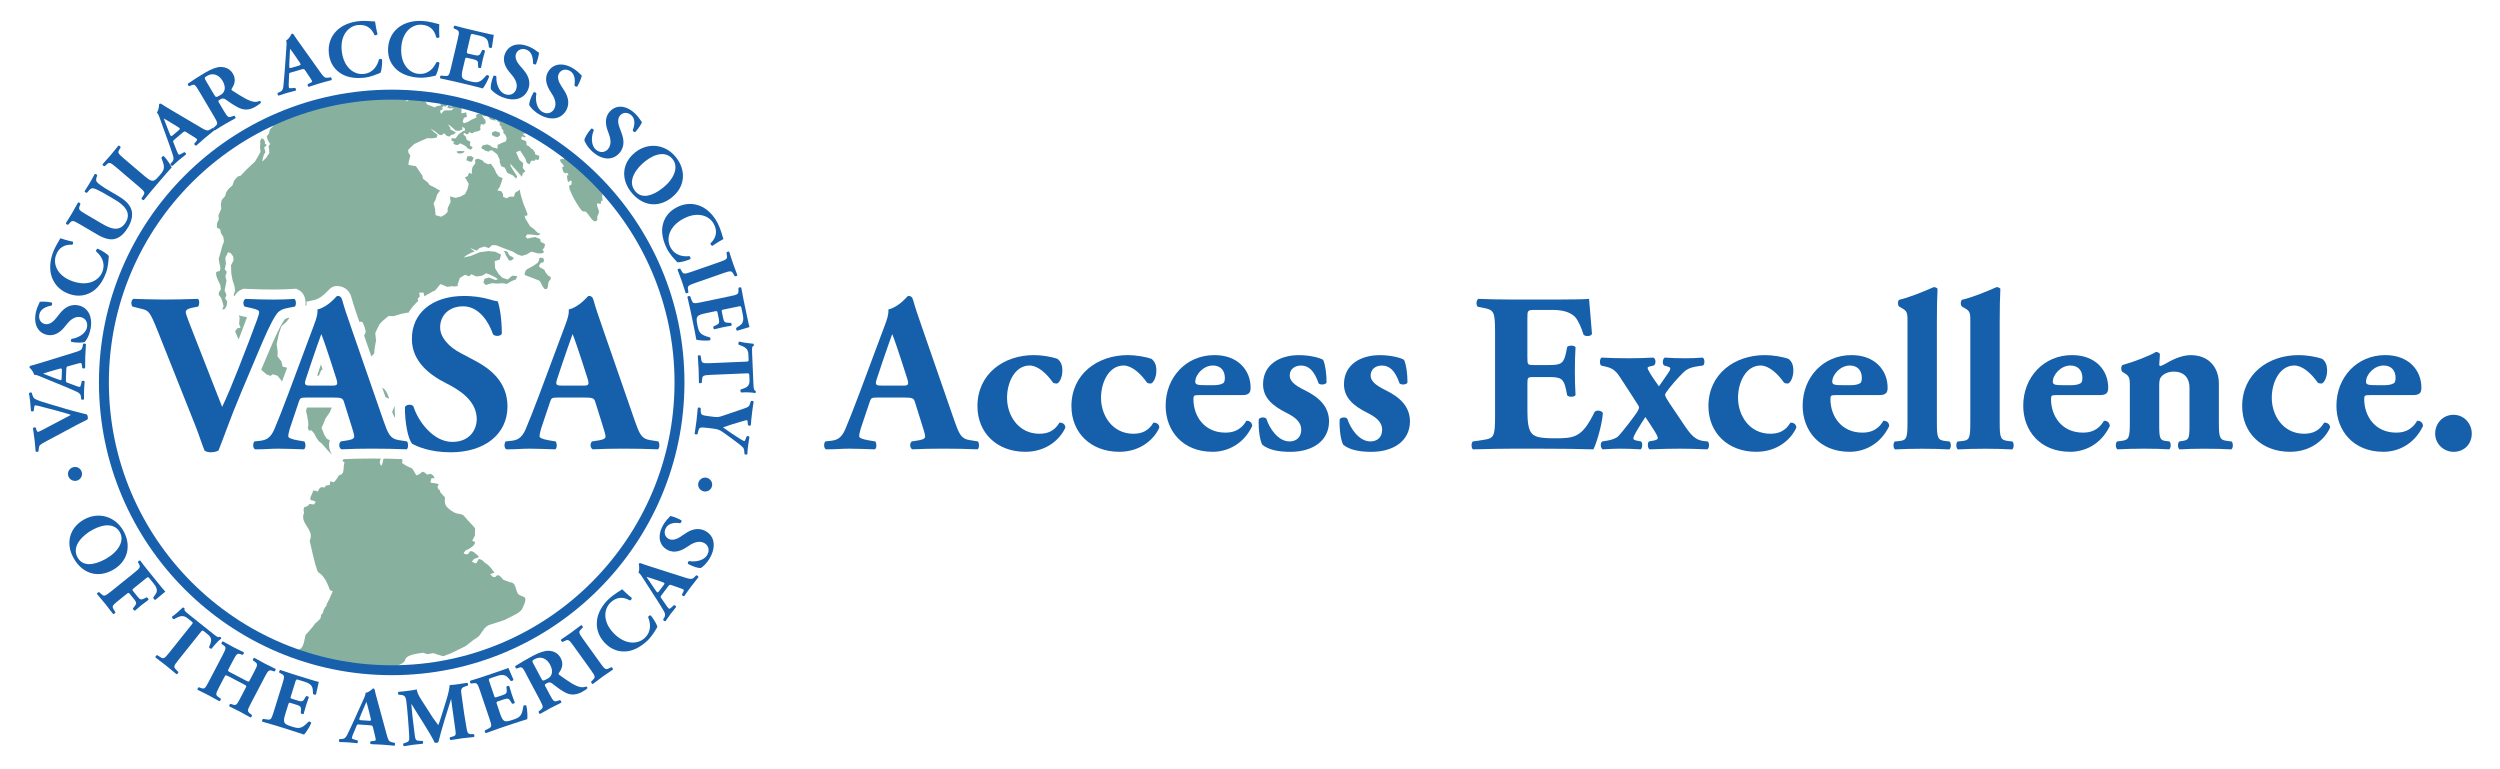 <?xml version="1.0" encoding="UTF-8"?>
<svg id="Layer_1" xmlns="http://www.w3.org/2000/svg" xmlns:xlink="http://www.w3.org/1999/xlink" version="1.1" viewBox="0 0 735 226">
  <!-- Generator: Adobe Illustrator 29.2.1, SVG Export Plug-In . SVG Version: 2.1.0 Build 116)  -->
  <defs>
    <style>
      .st0 {
        fill: none;
      }

      .st1 {
        fill: #1860ab;
      }

      .st2 {
        fill: #165fab;
      }

      .st3 {
        clip-path: url(#clippath-1);
      }

      .st4 {
        fill: #87b09e;
      }

      .st5 {
        clip-path: url(#clippath);
      }
    </style>
    <clipPath id="clippath">
      <path class="st0" d="M94.36,107.11l1.07,3.34h-2.19l1.05-3.15c.02-.06.04-.13.06-.2h.01ZM168.17,107.3l-1.05,3.15h2.19l-1.07-3.34c-.02.07-.04.13-.06.2h0ZM199.77,112.43c0,46.73-37.88,84.61-84.61,84.61S30.55,159.16,30.55,112.43,68.43,27.82,115.16,27.82s84.61,37.88,84.61,84.61ZM68.76,128.56c1.17-3.13,2.62-7.03,4.72-12l4.85-11.5c2.19-5.21,3.81-8.84,5.12-10.8l.05-.08c.22-.35.36-.58,1.92-.86l2.49-.48.59-.5c1.01-.86,1.49-2.34,1.29-3.95-.18-1.47-.9-2.59-2.02-3.15l-.71-.36-.8.05c-1.88.13-3.84.19-5.98.19-2.36,0-4.84-.06-8.05-.2l-.65-.03-.6.25c-1.22.51-2.07,1.59-2.35,2.97-.3,1.5.14,3.06,1.14,4.06l.61.61,2.24.49c-.86,2.42-3.63,9.61-5.22,13.61l-2.06,5.09-5.47-13.99c-.93-2.32-1.52-3.85-1.89-4.87l1.94-.39.67-1.01c1.19-1.78,1.18-4.78-.74-6.22l-.82-.62-1.03.03c-3.73.12-6.68.2-9.87.2-2.11,0-3.75-.05-5.5-.11-1.08-.03-2.19-.07-3.48-.09l-.79-.02-.69.38c-.98.55-1.7,1.55-1.96,2.75-.29,1.32,0,2.74.75,3.79l.62.86,3.69.92c.2.05.52.13.67.18.53.6,1.72,3.63,2.31,5.1l10.77,27.07c.47,1.15,1.01,2.67,1.53,4.14.46,1.3.89,2.53,1.26,3.43l.27.67.56.47c.66.55,1.84,1.21,3.67,1.21,1.51,0,2.86-.34,3.88-.98l.8-.5.36-.87c.59-1.44,1.2-3.08,1.91-4.98v.04ZM196.68,131.27c.03-.58.02-2.56-1.39-3.74l-.62-.52-3.31-.52c-.62-.1-.81-.13-2.16-3.99l-9.04-26.05c-1.57-4.45-2.39-6.95-2.92-8.88-.81-3.04-3.08-3.5-4.35-3.5s-2.02.77-2.45,1.23c-.56.6-2.27,2.43-3.99,2.83l-2.52.58.27,2.57c.09.84-.56,2.55-1.39,4.71-.28.73-.58,1.54-.9,2.4l-6.04,16.21c-1.71,4.55-2.98,7.79-4.13,10.49-.52,1.19-.85,1.43-1.35,1.53,1.06-2.1,1.63-4.5,1.63-7.14,0-6.72-3.67-12.08-10.92-15.94l-4.41-2.34c-2.67-1.39-4.47-3.39-4.47-4.98,0-2.04,1.44-3.25,3.85-3.25,3.81,0,5.78,5.6,6,6.24l.19.58.41.45c1,1.11,2.65,1.63,4.3,1.35,1.49-.25,2.64-1.12,3.17-2.38l.22-.54v-.58c0-4.65-.69-8.62-1.37-10.5l-.58-1.6-1.68-.28c-.63-.1-1.11-.21-1.9-.45-3.27-.98-6.38-1.19-8.41-1.19-5.97,0-10.89,1.77-14.21,5.12-2.74,2.76-4.17,6.4-4.13,10.49,0,8.05,6.33,12.91,11.65,15.57,5.06,2.53,7.42,5.06,7.42,7.95,0,.89-.31,3.79-4.25,3.79s-7.55-4.86-8.63-8.37l-.14-.47-.29-.39c-.85-1.17-2.29-1.79-3.85-1.69-1.57.11-2.92.94-3.61,2.23l-.35.65v.74c0,.5.02,3.01.42,5.77-.26-.57-.61-1.48-1.12-2.94l-9.04-26.05c-1.57-4.45-2.39-6.95-2.92-8.88-.81-3.04-3.08-3.5-4.35-3.5s-2.02.77-2.45,1.23c-.56.6-2.27,2.43-3.99,2.83l-2.52.58.27,2.57c.09.84-.56,2.55-1.39,4.71-.28.73-.58,1.54-.9,2.4l-6.04,16.21c-1.71,4.56-2.99,7.8-4.13,10.49-.63,1.45-.98,1.49-1.7,1.58l-2.92.32-.75.85c-.87.99-1.25,2.5-1,3.93.23,1.26.95,2.32,2,2.89l.65.36h.75c1.71,0,2.98-.06,4.1-.11.95-.05,1.77-.08,2.68-.09.87.02,1.69.03,2.49.05,1.73.03,3.37.06,4.92.15l.78.04.7-.35c1.03-.51,1.73-1.48,1.98-2.71.25-1.22.05-2.98-.94-4.13l-.69-.81-2.92-.49,2.28-6.77h8.22l1.53,4.88c.28.85.49,1.52.64,2.04l-1.67.26-.57.41c-1.15.84-1.78,2.24-1.68,3.75.1,1.52.9,2.83,2.13,3.5l.71.39.81-.04c3.21-.14,5.77-.2,8.84-.2,3.52,0,7.02.07,10.11.2l.95.04.79-.53c.24-.16.45-.34.64-.55,2.23.9,5.79,1.9,10.63,1.9,5.27,0,9.76-1.33,13.12-3.67.3,1.07.97,1.95,1.9,2.45l.65.36h.75c1.71,0,2.98-.06,4.1-.11.95-.05,1.77-.08,2.68-.09.87.02,1.69.03,2.49.05,1.73.03,3.37.06,4.92.15l.78.04.7-.35c1.03-.51,1.73-1.48,1.98-2.71.25-1.22.05-2.98-.94-4.13l-.69-.81-2.92-.49,2.27-6.77h8.22l1.53,4.88c.28.85.49,1.52.64,2.04l-1.67.26-.57.41c-1.15.84-1.78,2.24-1.68,3.75.1,1.52.9,2.83,2.13,3.5l.71.39.81-.04c3.21-.14,5.77-.2,8.84-.2,3.52,0,7.02.07,10.11.2l.95.04.79-.53c1.02-.68,1.63-1.84,1.7-3.27l.02.05Z"/>
    </clipPath>
    <clipPath id="clippath-1">
      <circle class="st0" cx="115.16" cy="112.43" r="84.61"/>
    </clipPath>
  </defs>
  <g>
    <path class="st2" d="M257.86,116.89c-1.59,0-1.79.07-2.19,1.33l-2.59,7.71c-.4,1.33-.47,1.86-.47,2.39,0,.4.86.8,2.72,1.13l1.99.33c.4.46.53,1.99-.13,2.33-2.33-.13-4.72-.13-7.51-.2-2.26,0-3.79.2-6.84.2-.73-.4-.66-1.79-.2-2.33l1.79-.2c1.59-.2,2.92-.73,4.05-3.32,1.13-2.66,2.39-5.85,4.19-10.63l6.05-16.21c1.53-4.19,2.66-6.51,2.46-8.44,3.19-.73,5.65-3.99,5.78-3.99.86,0,1.26.33,1.53,1.33.53,1.93,1.33,4.38,2.99,9.1l9.03,26.04c1.4,3.99,1.99,5.51,4.45,5.91l2.52.4c.4.33.53,1.93-.07,2.33-3.19-.13-6.78-.2-10.23-.2s-5.91.07-8.97.2c-.73-.4-.86-1.79-.13-2.33l2.13-.33c1.53-.27,1.79-.73,1.79-1.13,0-.47-.46-2.06-1.26-4.52l-1.79-5.71c-.33-1.06-.86-1.2-3.19-1.2h-7.9,0ZM265.43,113.37c1.53,0,1.86-.2,1.33-1.93l-1.73-5.38c-.93-2.86-2.13-6.44-2.72-7.84-.53,1.53-1.86,5.12-2.86,8.17l-1.66,4.98c-.6,1.79-.27,1.99,1.39,1.99h6.25Z"/>
    <path class="st2" d="M310.94,105.53c.86.73,1.4,1.66,1.4,3.45,0,1.99-.93,3.79-1.73,3.79-.33,0-.93-.13-1.06-.33-1.86-2.66-4.45-4.98-6.84-4.98-4.32,0-6.64,4.92-6.64,9.5,0,5.25,3.39,10.56,9.5,10.56,2.46,0,4.45-.8,5.91-3.26.8-.07,1.73.4,1.73,1.46-1.46,3.32-5.45,7.11-11.76,7.11-8.37,0-14.08-5.58-14.08-13.42,0-9.43,7.64-15.01,16.61-15.01,2.26,0,5.18.47,6.98,1.13h-.02Z"/>
    <path class="st2" d="M338.58,105.53c.86.73,1.39,1.66,1.39,3.45,0,1.99-.93,3.79-1.73,3.79-.33,0-.93-.13-1.06-.33-1.86-2.66-4.45-4.98-6.84-4.98-4.32,0-6.64,4.92-6.64,9.5,0,5.25,3.39,10.56,9.5,10.56,2.46,0,4.45-.8,5.91-3.26.8-.07,1.73.4,1.73,1.46-1.46,3.32-5.45,7.11-11.76,7.11-8.37,0-14.08-5.58-14.08-13.42,0-9.43,7.64-15.01,16.61-15.01,2.26,0,5.18.47,6.98,1.13h-.01Z"/>
    <path class="st2" d="M352.53,116.16c-1.53,0-1.66.13-1.66,1.2,0,4.98,3.19,9.83,9.37,9.83,1.86,0,4.38-.4,6.18-3.46.73-.13,1.73.4,1.73,1.53-2.72,5.65-7.64,7.57-11.63,7.57-8.97,0-13.82-6.31-13.82-13.55,0-8.37,6.05-14.88,14.35-14.88,6.91,0,10.63,4.45,10.63,9.57,0,1.26-.33,2.19-2.39,2.19h-12.76,0ZM356.92,113.24c.93,0,1.99-.13,2.72-.6.33-.2.47-.86.47-1.53,0-2.19-1.26-3.65-3.52-3.65-2.79,0-5.18,2.66-5.18,4.78,0,.93.93,1,3.06,1h2.46-.01Z"/>
    <path class="st2" d="M371.13,130.78c-.73-1.33-1.2-4.52-1.06-7.51.4-.66,1.86-.73,2.26-.13.86,2.72,3.39,6.64,6.78,6.64,1.99,0,3.45-1.2,3.45-3.45,0-2.46-2.13-3.85-4.38-4.98-3.99-1.99-6.84-4.38-6.84-8.37,0-5.78,4.85-8.57,10.56-8.57,3.39,0,6.38.86,7.11,1.4.66,1.46,1,4.12,1,6.64-.27.73-1.93.73-2.33.27-1.33-3.85-2.99-5.25-5.18-5.25-1.93,0-3.32,1.13-3.32,2.92,0,1.53,1.26,2.79,4.25,4.25,4.52,2.19,7.31,4.98,7.31,9.3-.07,5.91-5.12,8.9-11.36,8.9-3.79,0-6.44-.66-8.24-2.06h-.01Z"/>
    <path class="st2" d="M394.92,130.78c-.73-1.33-1.2-4.52-1.06-7.51.4-.66,1.86-.73,2.26-.13.86,2.72,3.39,6.64,6.78,6.64,1.99,0,3.45-1.2,3.45-3.45,0-2.46-2.13-3.85-4.38-4.98-3.99-1.99-6.84-4.38-6.84-8.37,0-5.78,4.85-8.57,10.56-8.57,3.39,0,6.38.86,7.11,1.4.66,1.46,1,4.12,1,6.64-.27.73-1.93.73-2.33.27-1.33-3.85-2.99-5.25-5.18-5.25-1.93,0-3.32,1.13-3.32,2.92,0,1.53,1.26,2.79,4.25,4.25,4.52,2.19,7.31,4.98,7.31,9.3-.07,5.91-5.12,8.9-11.36,8.9-3.79,0-6.44-.66-8.24-2.06h-.01Z"/>
    <path class="st2" d="M449.06,105.33c0,1.86.07,1.99,1.86,1.99h4.58c3.46,0,4.25-.47,4.92-3.65l.33-1.66c.47-.53,2.13-.53,2.46.07-.13,2.13-.2,4.52-.2,7.04s.07,4.92.2,7.04c-.33.6-1.99.66-2.46.07l-.33-1.66c-.66-3.19-1.46-3.72-4.92-3.72h-4.58c-1.79,0-1.86.07-1.86,2.06v7.91c0,3.06.27,5.18,1.06,6.31.86,1.2,2.13,1.73,6.98,1.73,5.78,0,8.04-.2,11.69-7.71.53-.73,2.19-.47,2.46.33-.27,3.45-1.86,8.84-2.79,10.63-3.52-.13-9.9-.2-15.35-.2h-8.64c-3.19,0-6.44.07-11.43.2-.53-.4-.53-1.99,0-2.33l3.12-.46c2.99-.47,3.39-.86,3.39-6.98v-24.78c0-6.05-.4-6.44-3.39-7.04l-1.66-.33c-.6-.4-.53-1.93.13-2.33,3.12.13,6.38.2,9.57.2h14.08c4.25,0,8.04-.07,8.9-.2.07,1.06.53,5.85.86,10.3-.27.73-1.79.86-2.46.27-.73-2.33-1.66-4.32-2.52-5.25-1.26-1.26-3.26-2.06-6.51-2.06h-5.31c-2.19,0-2.19.13-2.19,2.59v11.63h.01Z"/>
    <path class="st2" d="M499.75,107.59c-1.93.27-2.92.53-3.99,1.2-.93.6-3.45,3.39-4.98,5.31-.8,1.06-1.26,1.66-1.26,1.99,0,.4.8,1.73,1.4,2.59l4.52,6.71c2.33,3.45,3.65,4.12,5.91,4.32l.73.07c.53.46.53,2.06-.2,2.33-2.92-.13-5.51-.2-8.04-.2-2.66,0-5.78.07-8.84.2-.6-.27-.73-1.86-.2-2.33l1.46-.27c.93-.2,1.13-.47,1.13-.73s-.27-.93-.8-1.79c-.93-1.46-1.79-2.86-2.86-4.38-.93,1.4-1.86,2.92-2.72,4.38-.53.93-.8,1.53-.8,1.93,0,.33.27.47,1.2.66l1.06.2c.53.4.4,2.06-.13,2.33-1.93-.13-3.92-.2-5.98-.2-1.53,0-3.12.07-5.18.2-.6-.33-.8-1.79-.13-2.33l1.66-.27c1.13-.2,2.52-.66,3.12-1.33,1-1,4.52-5.58,5.45-6.98.4-.66.6-1.13.6-1.46,0-.27-.6-1.13-2.13-3.52l-3.59-5.51c-1.33-2.06-2.59-2.59-4.05-2.92l-1.39-.33c-.47-.33-.47-2.13.2-2.33,2.59.13,4.38.2,8.04.2,2.39,0,4.72-.07,7.11-.2.8.27.86,1.93.13,2.33l-.8.2c-.53.07-1,.27-1,.47,0,.27.13.6.6,1.4.86,1.46,1.79,2.72,2.72,4.05.66-.93,1.79-2.52,2.86-4.12.4-.6.47-.86.47-1.2,0-.27-.4-.4-1.06-.6l-.73-.2c-.6-.4-.46-2.06.2-2.33,1.93.13,3.65.2,6.05.2,1.66,0,3.39-.07,5.05-.2.66.2.73,1.93.13,2.33l-.93.13h-.01Z"/>
    <path class="st2" d="M525.86,105.53c.86.73,1.39,1.66,1.39,3.45,0,1.99-.93,3.79-1.73,3.79-.33,0-.93-.13-1.06-.33-1.86-2.66-4.45-4.98-6.84-4.98-4.32,0-6.64,4.92-6.64,9.5,0,5.25,3.39,10.56,9.5,10.56,2.46,0,4.45-.8,5.91-3.26.8-.07,1.73.4,1.73,1.46-1.46,3.32-5.45,7.11-11.76,7.11-8.37,0-14.08-5.58-14.08-13.42,0-9.43,7.64-15.01,16.61-15.01,2.26,0,5.18.47,6.98,1.13h0Z"/>
    <path class="st2" d="M539.81,116.16c-1.53,0-1.66.13-1.66,1.2,0,4.98,3.19,9.83,9.37,9.83,1.86,0,4.39-.4,6.18-3.46.73-.13,1.73.4,1.73,1.53-2.72,5.65-7.64,7.57-11.63,7.57-8.97,0-13.82-6.31-13.82-13.55,0-8.37,6.05-14.88,14.35-14.88,6.91,0,10.63,4.45,10.63,9.57,0,1.26-.33,2.19-2.39,2.19h-12.76,0ZM544.2,113.24c.93,0,1.99-.13,2.72-.6.33-.2.46-.86.46-1.53,0-2.19-1.26-3.65-3.52-3.65-2.79,0-5.18,2.66-5.18,4.78,0,.93.93,1,3.06,1h2.46Z"/>
    <path class="st2" d="M560.81,94.97c0-2.66,0-3.39-1.33-4.18l-1.13-.66c-.46-.4-.46-1.59,0-1.99,2.86-.66,6.84-2.26,10.16-3.72.4,0,.86.13,1.13.47-.13,2.72-.2,5.51-.2,9.7v29.63c0,4.65.27,5.18,2.59,5.45l1.13.13c.53.4.53,1.93-.07,2.33-2.19-.13-4.98-.2-7.97-.2s-5.65.07-7.97.2c-.6-.4-.6-1.93-.07-2.33l1.26-.13c2.19-.2,2.46-.8,2.46-5.45v-29.25Z"/>
    <path class="st2" d="M579.28,94.97c0-2.66,0-3.39-1.33-4.18l-1.13-.66c-.46-.4-.46-1.59,0-1.99,2.86-.66,6.84-2.26,10.16-3.72.4,0,.86.13,1.13.47-.13,2.72-.2,5.51-.2,9.7v29.63c0,4.65.27,5.18,2.59,5.45l1.13.13c.53.4.53,1.93-.07,2.33-2.19-.13-4.98-.2-7.97-.2s-5.65.07-7.97.2c-.6-.4-.6-1.93-.07-2.33l1.26-.13c2.19-.2,2.46-.8,2.46-5.45v-29.25Z"/>
    <path class="st2" d="M604.66,116.16c-1.53,0-1.66.13-1.66,1.2,0,4.98,3.19,9.83,9.37,9.83,1.86,0,4.38-.4,6.18-3.46.73-.13,1.73.4,1.73,1.53-2.72,5.65-7.64,7.57-11.63,7.57-8.97,0-13.82-6.31-13.82-13.55,0-8.37,6.05-14.88,14.35-14.88,6.91,0,10.63,4.45,10.63,9.57,0,1.26-.33,2.19-2.39,2.19h-12.76,0ZM609.04,113.24c.93,0,1.99-.13,2.72-.6.33-.2.46-.86.46-1.53,0-2.19-1.26-3.65-3.52-3.65-2.79,0-5.18,2.66-5.18,4.78,0,.93.93,1,3.06,1h2.46Z"/>
    <path class="st2" d="M626.18,114.17c0-2.66,0-3.45-1.26-4.25l-.93-.6c-.46-.4-.46-1.59,0-1.99,3.12-.86,7.91-2.66,9.83-3.85.53,0,.93.2,1.2.6,0,.93-.2,2.52-.2,2.99,0,.4.13.53.33.53s.86-.33,1.26-.53c1.46-.86,4.58-2.66,7.64-2.66,5.51,0,8.3,3.79,8.3,8.37v11.43c0,4.65.27,5.18,2.66,5.45l1.06.13c.53.4.53,1.93-.07,2.33-2.06-.13-4.85-.2-8.04-.2-2.66,0-5.25.07-7.17.2-.6-.4-.6-1.93-.07-2.33l1.2-.2c1.53-.27,1.79-.73,1.79-4.38v-11.23c0-2.59-1.33-4.72-4.65-4.72-1.86,0-3.19.86-3.72,1.59-.4.47-.53,1.26-.53,2.46v11.89c0,3.65.27,4.25,1.93,4.45l1.06.13c.53.4.53,1.93-.07,2.33-2.06-.13-4.19-.2-7.37-.2-2.79,0-5.51.07-7.84.2-.6-.4-.6-1.93-.07-2.33l1.06-.13c2.39-.27,2.66-.8,2.66-5.45v-10.03h.01Z"/>
    <path class="st2" d="M682.78,105.53c.86.73,1.39,1.66,1.39,3.45,0,1.99-.93,3.79-1.73,3.79-.33,0-.93-.13-1.06-.33-1.86-2.66-4.45-4.98-6.84-4.98-4.32,0-6.64,4.92-6.64,9.5,0,5.25,3.39,10.56,9.5,10.56,2.46,0,4.45-.8,5.91-3.26.8-.07,1.73.4,1.73,1.46-1.46,3.32-5.45,7.11-11.76,7.11-8.37,0-14.08-5.58-14.08-13.42,0-9.43,7.64-15.01,16.61-15.01,2.26,0,5.18.47,6.98,1.13h0Z"/>
    <path class="st2" d="M696.74,116.16c-1.53,0-1.66.13-1.66,1.2,0,4.98,3.19,9.83,9.37,9.83,1.86,0,4.39-.4,6.18-3.46.73-.13,1.73.4,1.73,1.53-2.72,5.65-7.64,7.57-11.63,7.57-8.97,0-13.82-6.31-13.82-13.55,0-8.37,6.05-14.88,14.35-14.88,6.91,0,10.63,4.45,10.63,9.57,0,1.26-.33,2.19-2.39,2.19h-12.76,0ZM701.12,113.24c.93,0,1.99-.13,2.72-.6.33-.2.46-.86.46-1.53,0-2.19-1.26-3.65-3.52-3.65-2.79,0-5.18,2.66-5.18,4.78,0,.93.93,1,3.06,1h2.46Z"/>
    <path class="st2" d="M715.94,127.46c0-3.12,2.39-5.51,5.38-5.51,3.19,0,5.38,2.66,5.38,5.51,0,3.06-2.19,5.38-5.38,5.38-2.66,0-5.38-2.13-5.38-5.38Z"/>
  </g>
  <g>
    <g class="st5">
      <g class="st3">
        <g>
          <path class="st4" d="M158.32,24.86l-.04-.06c-.1-.05-.22-.11-.31-.15l-.03.11-.24.11-.08.11-.02.02-.14-.04h-.03l-.04-.02-.04.02-.04.02-.03.02h-.03v.05l-.03.02h-.07s-.08.12-.08.12v.05l-.08.13s.04.02.2.13l.03.05.03.06.11.04.19.04h.03l.14.08v.19l.02.06v.06l.03.06v.28l-.09.18-.04.03-.16-.03h-.04l-.26-.04h-.11l-.19-.07-.18-.11c-.09-.05-.23-.09-.33-.09l-.03.07s0,.04-.11.14h-.04c-.07-.02-.15-.05-.33-.05-.2-.02-.36-.12-.55-.16h-.12s-.05,0-.05,0l-.04.05-.02.05-.03.05-.04.04h-.05l-.22-.08c-.14.09-.16.29-.06.6.29.12.3.15.37.39l.45.18.15.18.06.05c.06.1.17.21.28.26l.15.06h.17l.07-.02c.08.03.16.07.28.11l.19.02s.03,0,.14.07h.03c-.02.09-.02.17-.1.36h-.05l-.23.1-.05-.02-.05-.02-.05-.05-.06-.02-.04-.06-.05-.04-.1-.04h0s-.04,0-.12-.03h-.21l-.07-.03c-.09-.05-.22-.14-.31-.2l-.08-.03-.1.14-.3-.12-.14.1.08.2.04.09c.23.21.49.4.68.63h-.1l-.06.04-.03.06.02.08.14.12.03.09.04.08v.07l.04.05.06.06.05.05.17.18.05.06.05.1.24.16h.03l.07.04.06-.03-.02-.08c-.02-.08-.03-.21-.03-.3l.17.07c.11.04.24.12.32.2l.05.06.05.03.06.07h.05l.02-.14.22.09.05.07c.09.07.23.16.35.19l.04-.06h.06l.06-.03h.13l.05-.05c.18-.05.24.02.37.2l.05.06.16.06.17.09.05.02c.07.07.16.16.24.23l.05.09.07.06.06.04.37.15.06.04c.07.06.16.16.23.24l.22.15.06.02.06.02.17.29.17.14s.04,0,.17.1l.16.25c.02.18.04.36.06.57l.09.17.05.1.07.11.06.04.09.04.08.09.08.07.08.09.12.28.02.09c.06.08.14.2.18.29l.09.12.06.14.05.1s.1.19.22.47c.05.13.12.3.18.42l.07.09.21.32v.2c0,.09.07.29.2.58.02.15.04.31.04.51-.06.09-.09.25-.07.36.12.04.23.09.34.13,0,.13.02.26-.09.32l-.18.05c0,.25.12.48.07.73-.09-.03-.18-.07-.27-.11,0,.13,0,.25.04.41.09.23.1.28.42.46.05.02.09.04.3.16l.16.11c.25.09.49.19.74.19v-.21c.93-.17.75,1.15,1.44,1.41h.03s.03.03.03.03c.48.48.65.8.71.98l-.02.19c-.1-.04-.19-.07-.33-.12l-.18-.12-.31-.12h-.04c-.72-.25-1.08-1.12-1.96-1.05.11.34.34.63.49.95l-.16.12-.19-.05s-.57.06-.26.66c.26.5.87.66,1.18,1.11l.25.04c.08-.09.2-.2.31-.27.14.04.33.11.57.21-.02-.24-.04-.49-.18-.77-.19-.07-.36-.19-.54-.27l-.06-.19c-.11-.05-.25-.13-.34-.19l.06-.18c.11.04.21.08.42.18.24.25.5.45.77.61.11.04.21.08.48.18.21.14.27.18.37.49l.02.11-.14.12.03.19-.15.15s0,.07.03.18c.22.32.36.56.43.72.02.21.05.42.07.64-.16-.06-.31-.11-.48-.18l-.19-.11c-.09.06-.2.17-.26.26l-.18-.07h-.02c-.05-.03-.12-.05-.22-.11l-.13-.14h-.19c.02.35.04.7-.1.96-.11-.08-.25-.18-.36-.24-.11.13-.28.19-.53.17l-.13.13v.2s0,.09.02.21c.23.62,1.08.91,1.02,1.69-.13-.02-.32,0-.43.08,0,.02.03,1.84,1.08,1.84l.14-.16.18.07c.06.03.13.05.29.16.09.14.11.32.06.55-.06-.02-.13-.05-.21-.06l-.18.06c.11,1.23.26,1.89.45,1.96.24-.1.34-.37.57-.49.12.05.27.12.37.19,0,.32.02.64-.02,1-.15.14-.36.14-.53.23-1.01.54,3.06,7.4,3.81,7.64.08.03.14.05.35.05.12,0,.28,0,.39.03l.11.04c1.18.79,2.18,3.89,3.46,2.45l-.02-.21c0-.09,0-.18-.03-.42-.03-.74.67-1.29.49-2.07-.16-.66-.56-1.27-.57-1.96l.02-.19c.11-.03.3-.02.42,0,.07.03.13.05.34.06.12.04.28.04.4.02-.07-.47-.01-.77.19-.92l.17.07.15-.12c-.06-.43-.12-.86-.17-1.31.45-.67-.47-1.08-.42-1.68.37.08.64.08.79,0,.02-.27-.08-.53-.08-.8.35.13.7.25,1.04.37-.16-.56-.17-.62-.21-.93.19.07.38.14.57.2.09.44.17.79.26,1.05.18.03.37.1.58.21.26-.22.28-.61.59-.81l.17.06c.29.12.35.08.56-.02l-.07-.21c.03-.23.14-.42.33-.58,0-.12,0-.29.03-.41l.15-.05v-.61l.23-.09c-.03-.08-.06-.17-.09-.28l.03-.19.18-.09c-.03-.15-.12-.43-.28-.84v-.04s.03,0,.18.08l.04.04.05.04.04.03.1.12.04.04.13.16c.74.58,1.27.89,1.58.92.26-.23.21-.57.31-.85.11,0,.27,0,.39.05.09-.05.25-.08.36-.06l.12-.15.16-.05c.17-.38-.16-.81.07-1.18.2.07.41.13.7.16.07-.47,0-.6-.11-.79l-.19-.04-.02.18-.06.24s-.05-.02-.16-.06c-.31-.23-.45-.62-.79-.81l-.11-.04c-.59-.21-1-.56-1.31-1.13-.08-.16-.16-.32-.08-.48h.02c.28.12.33.11.56.09.03-.12.02-.3,0-.42.61.44.75,1.19,1.26,1.7l.22-.03c-.04-.13-.09-.28-.12-.4.19-.04.38.03.57,0,0-.02-1.48-2.23-3.17-3.8l.04-.2c.33.38.55.6.64.65.14.08.07.02.29.07-.18-.3-.37-.6-.56-.9-.05-.08-.1-.15-.17-.25-.36-.63-.53-.95-.99-.94l.02.19c-.11-.04-.22-.07-.36-.19-.05-.11-.07-.28-.05-.4-.03-.05-.23-.23-.58-.53l-.04-.14c.13.04.26.08.4.13.15.2.28.41.42.62.13.04.25.08.42.07l.05-.19s.08.02.2.09c.09.08.25.16.37.18-.18-.39-.38-.82-1.1-1.35l-.14.12c-.45-.33-.46-.41-.51-.65.28.19.32.18.56.15l-.09-.28.15.13s.09.03.23-.07c-.62-.73-1.41-1.31-1.99-2.08v-.09l.19.05c-.18-.21-.35-.42-.62-.73-.73-.73-1.64-1.28-2.33-2.05-.03-.04-.06-.07-.12-.2l-.12-.17h.18c.05,0,.09.02.29.09.24.21.41.35.5.44l.09.1c.33.42.72.85,1.17,1.3v-.08c-.5-.56-1-1.12-1.55-1.72-.08-.1-.18-.23-.25-.33l-.14-.14c-.15-.14-.31-.29-.48-.44h-.2s-.06,0-.25-.09c-.2-.21-.4-.42-.59-.65l.16.12.1-.05s-.72-.73-1.15-.73c.09.09.18.22.24.33-.29-.24-.74-.73-.86-.87,0-.05-.42-.48-1.23-1.28l.16.05c-.32-.29-.52-.51-.59-.64l-.02-.06c-.76-.71-1.39-1.52-2.2-2.19l-.27-.21c-.12-.04-.24-.07-.35-.11-.14-.11-.33-.27-.45-.4.1.06.23.15.33.2l-.02-.09c-.43-.34-.7-.56-.81-.66l.05-.05c-.26-.21-.45-.35-.86-.63-.32-.22-.69-.36-1.01-.56l-.27-.13h0c.3.27.69.45.92.79-.17-.1-.33-.21-.52-.29.24.19.41.34.5.45h0l.04.05c.31.3.63.58.92.89-.5-.36-.9-.83-1.39-1.2-.15-.12-.3-.24-.52-.4-.41-.38-.96-.73-1.19-.87h-.11l-.17-.08c.81.58.87.64,1.03.79l-.18-.06.12.15c-.22-.17-.44-.35-.64-.52v-.09c-.14-.1-.34-.21-.5-.23-.08-.03-.15-.05-.38-.09l.13.15h0v.05h0v.08c-.54-.44-.66-.58-.76-.7.18.06.35.12.45.12l-.15-.13c.13.05.26.09.42.12-.1-.07-.23-.18-.32-.26l-.06-.1c-.17-.11-.33-.22-.5-.33h-.06s-.62-.37-1.07-.62l.13.1s-.07-.03-.15-.06c-.11-.07-.25-.16-.38-.22l-.11-.04h-.03l-.07-.04h-.05l.15.11-.19-.06-.21-.15.09.03c-.1-.07-.23-.17-.34-.23.2.07.38.13.54.17-.4-.25-.49-.3-.71-.42l-.07-.03c-.11-.06-.26-.13-.36-.17,0,0-.02,0-.09-.04-.13-.05-.3-.12-.42-.17.08.07.18.15.27.22l-.09-.05v.05c.37.28.6.46.67.54l-.16-.11-.14-.06c-.25-.17-.42-.28-.53-.33l.12.15s-.02,0-.1-.05l-.19-.07v.02l.05.09.16.13.07.06.04.03.12.08.08.06.08.06c.12.1.24.21.36.32l-.06-.05-.07-.06-.07-.06h-.02l-.03-.03-.03-.02-.07-.05h0l-.07-.05-.03-.02-.04-.03-.08-.03.03.04.05.05.18.16.07.06c.08.06.19.14.27.2l.03.02.05.03.08.04h.03l.04.04.06.05.19.15.23.2.08.08.08.07.06.06.18.19-.12-.07-.05-.04h-.02l-.16-.12-.05-.03-.04-.02-.12-.1c-.1-.07-.24-.16-.34-.24l-.04-.03-.07-.07-.04-.03-.07-.06-.08-.05-.15-.14h-.02l-.05-.04-.03-.02-.05-.03-.08-.03c-.1-.06-.25-.13-.37-.16.09.09.21.2.31.29h.02l.05.04.17.17.05.05.08.08.19.18.05.06.19.2.06.08-.06-.02-.04-.03-.04-.02-.07-.07-.06-.06-.06-.06-.04-.04-.08-.06-.07-.07-.2-.18-.04-.03-.05-.05-.16-.14-.03-.02-.09-.06-.05-.05-.07-.07-.06-.06-.09-.07-.06-.03-.07-.03s.05.06.18.21c.09.09.18.21.26.31l.04.07.04.05.03.05.15.26.03.06-.22-.15s-.02-.04-.11-.17l-.06-.15-.02-.05-.03-.05-.04-.05-.06-.06-.07-.08-.05-.06-.04-.05-.13-.15-.05-.04-.05-.06-.06-.05-.11-.08-.02.03v.14h-.03l-.04.04-.02-.02-.12-.05h-.02v.02l-.03.03-.16-.06h-.03v.04l.02.05.04.05.03.02.06.03h0l.04.04.04.04.05.06.03.05.04.05.05.07.1.09.05.02h0l.04.03.13.13.03.03.12.13v.05l-.09-.04-.05-.04-.02-.02-.12-.1-.05-.06-.05-.05-.04-.05-.13-.09-.03-.02h-.02l-.15-.14-.12-.11-.04-.06-.05-.06-.03-.04-.04-.05h-.11v.04h-.03l-.04.05h-.02l.06.18.04.06.03.05.02.05c.05.13.09.26.13.4-.06-.02-.11-.04-.23-.13l-.03-.05h0Z"/>
          <path class="st4" d="M148.53,31.91l.68-.16.91.12-.46-.87-1.17-.57c-.27-.11-.55-.23-.82-.34l-.3.64-.13.55,1.3.63h0Z"/>
          <path class="st4" d="M155.63,78.79c-.39.19-.68.34-.92.58-.18.17-.32.42-.41.74-.07.24,0,.49-.04.73,1.35.53,2.71,1.05,4.06,1.57.32.17.47.25.77.91.5,1.1.78,1.37,1.14,1.73.11-.07.12-.08.37-.09.13,0,.47,0,.56-1.39.04-.56.26-1.02.65-1.39l.13-.12c-.02-.19-.03-.45-.04-.64-.43-.19-.7-.34-.81-.47-.17-.19-.7-.79-.86-1.2-.07-.22-.13-.35-.27-.47-.32-.26-.73-.34-1.06-.57-.2-.13-.32-.34-.49-.5.33-.55.55-.87.66-.98.15-.13.31,0,.47,0,.11-.01.53-.43.32-.92-.08-.19-.08-.21-.09-.33-.16-.03-.27-.13-.41-.19-.05-.02-.58-.06-.73.06-.17.14-.06.34-.1.5-.06.23-.2.42-.28.64-.06.15-.08.18-.12.22,0,.01-1.07.87-2.48,1.57h-.02Z"/>
          <polygon class="st4" points="121.72 27.8 122.21 28.25 123.22 28.27 123.94 28.44 124.64 28.06 123.33 27.84 121.72 27.8"/>
          <path class="st4" d="M97.49,133.53l.4-1.28.93-.53,2.15,1.08-.06.88.74.23.8-.86-.42-1.28c-.77-.32-1.54-.64-2.31-.96l-1.47-.71-2.14-1.08-.75-1.14-.83-2.1.54-1.17c.21-.53.42-1.06.64-1.6l1.26-1.81c.19-.46.37-.92.56-1.38l-.29-1.36-1.11-1.33-2.17-.73-1.34-.96-1.9-.05-.78-1.19,1.33-.39.27-.66.33-.81.76-.73,1.15-1.22c.23-.54.46-1.08.69-1.62l1.2-.24.67-1.15-.49-.77-2.37-.83-1.55-.39-1.1.86-1.33,1.43-1.32,1.24-1.28-.36-1.93-.27-1.89-.53-.34-1.5-1.14-1.46.03-1.53-.29-2.13.69-3.11.73-2.14,1.46-1.25,1.21-1.62.18-2.16,2.15-1.18,1.12.4,1.53-.43,1.62-.58,1.42.9.92.86h1.06l.27,1.31c.45.19.89.39,1.34.58l1.08.37.14-.86.96-1.06,1.68.64,1.21.34,2.01,1.12.33,1.43c.23.1.46.2.69.29l.75-.42.68.1.58,1.35.41,1.55c-.2.43-.39.88-.6,1.32l.2,1-.14.96.43.93-.03,1.1.66.83-.36,1.06.68.57.78-.51.86-.94.11-1.53.41-2.23-.23-2.21c.35-.77.69-1.54,1.29-2.65.29-.31.69-.72,1-1.03l1.61-1.32,1.53.02,2.11-.65,1.88-.37,1.62.05.64-.88,1.33-.16-.21-2.02-.36-1.03.69-.75-.25-1.06,1.28-.08.39,1.55,1.04-.96,1.04-.77.94-.39,1.59-1.91c.67.28,1.33.55,2,.82l1.55-.21,1.55.46-.03-1.02.63-1.83,1.53-.95c.39.16.78.32,1.17.47l.68-.64,1.49.68,1.66-.23,1.24-.73c1.62.6,2.76,1.18,3.41,1.74-.19.08-.44.19-.64.27-.63-.25-1.26-.5-1.93-.74-.4.11-.94.25-1.35.35-.13.34-.26.81-.3,1.17l.68.68,1.13-.37.79-.18,1.36.13,1.52-.13,1.4.22,1.38-.84,1.25-.47.43-.95-1.46-.18-1.37,1.15-1.61-.55-1.09-1.15-1-1.61-.12-2.11,1.48-.43.39-1.49-1.68-.83-2.05-.2-2.5.33-2.74,1.12-2.05.44,1.04-.77,1.41-.71.84-.29-1.44-1.06c.67.27,1.34.54,2.01.81l.84-.76,1.42-.44,1.32.46.93-.88,1.22.03c.57.23,1.14.45,1.7.68l3.09,1.15,1.49.89,1.25.41,1.45-.43,1.38-.83,1.99.55,1.09-.03.65-.36-.49-.78.5-.41.29-1.14-1.32-.73-.13-.79c-.49-.19-.99-.38-1.48-.58l-1.33.22-.91.24-.59-.53.46-.71,1.46.05,1.69.23.84-.4-1.01-.47-.9-.93-1.24-.9-.64-1.11-.74-1.15-.2-.85.58.09.31-.43-.57-1.54-.7-1.71-.83-2.81-.19-1.2-1.39.9c-.1.38-.22.76-.33,1.14l-1.23-.02-.96.5-1.04-.48v-.82l-.52-.82-1.13-.18.73-1.11c.19-.54.38-1.08.57-1.62l.24-.88-1.18-.54-.71-1-.51-1.22-1.1-1.53-.73.21-1.23-.58-.37-.53c-.47-.2-.94-.39-1.41-.58l-.87.33.09,1.05-.78,1.03-.23.83-.03,1.25c-.26-.11-.52-.22-.78-.33l-.45,1.02-.8.34.46.74.67,1.17-.33,1.45c-.25.51-.49,1.02-.74,1.54l-1.31.74-1.51.38-1.62-.45.19,1.68c-.28.56-.56,1.14-.85,1.72l-.05,1.19-.66.7-1.21.72-1.66-.47-.15-1.82-.42-1.68c.18-.34.37-.69.56-1.03l.48-1.57.85-1.1-1.74-1.02-1.35-.65-.47-.71-1.45-1.13-.2-.94-.94-1.34-.93-1.39-2.21-.4.08-.88.47-1.88-.56-.8-.08-.85,1.77-1.71,2.03-.95,1.86-.79,1.43.05,1.34-.24.2-.79-1.04-.82-1.03-1.06,1.46.94,1.1.91.74.14.7-.6.85.84.77.15.48-.51.6-.05.79-.61-.71-.42-.93-.52-.03-.54-.74-.9.72.37.96.82.59.61,1.03.09,1.06-.41-.18-.76c.26.11.53.23.8.34l.13.68-.8.34-1.1.82c-.3.4-.62.81-.92,1.22l-1.08-.09-.17.66.89.45c-.12.17-.25.34-.27.58.33.18.83.32,1.2.36l.8-.52,1.15.55.58.37.47.56c.31.13.63.27.95.4l.53-.69-.82-.58.13-1.09-1.04-.56-.39-1.05-.66-.52c.12-.17.24-.33.36-.49l.63.45.58-.22.19-.43c.29.12.57.25.86.37l.71-.44,1.18-.23.58-.37-.09-.7.19-1,.8.18.62-.53-.12-.83-.5-.62-.54-.84c.33.14.67.28,1.01.43l.34-.26.68.39.35.6.85.31.85.15-.26-.85.5.06.26.95.71.39-.03.8.5.36.08.64.5.52.04.8.61.57.33.94-.21.9-1.3.52-1.19.58.04,1.06-1.53-.4-.68-.51c-.27-.11-.54-.23-.82-.34l-1.38.3c-.14.25-.28.52-.42.77l1.13.72,1.01.35.46-.35.56-.06.56.41,1.04.84.7,1.61v.73l.43,1.1c.35.14.7.28,1.06.43l.73,1.54,1.65.73.94.94.3-.63-1.34-2.1-.54-.89-.14-.79.94,1.05,1.62,1.82.85,1.02c.1-.34.18-.68.26-1.01l.78-.66-.79-.92.14-1.44-1.12-.97-.97-2.24.61-.26.58-.22,1.5,2.3.44,1.28.8.5.49-1.08,1.1-.03.22-.42c.23.09.45.17.67.26l.36-.42.06-.81c-.42-.17-.86-.34-1.3-.51.02-.14.06-.27.08-.41l-.66-.97-.52-.32-.72-.71c-.21-.08-.42-.17-.62-.25l-.05-.61-.1-.56-1.04-.41-.42-.22c.08-.27.15-.53.23-.79.24.09.48.19.72.29l.46-.22-.88-.66.21-.27.48.09-.39-.75-.65-.5.41-.38-.64-.64-.82-.29.02-.42-.63-.31-.24-.19.66-.15-.61-.53-.99-.13-.31-.87.09-.38-.51-.26.17-.42-.68-.64c-.35-.14-.7-.29-1.05-.44l-.34.26-.59-.16-.45-.32-.43.31-.55-.18.31-.5.63-.32-.05-.8.18-.6c-.29-.12-.58-.25-.87-.37l-.73.2-.63-.22-.65.07-.57.45-.1.72-.6.24-.06.95-.53-.13-.08-.88.54-.86.44-.53.93-.34,1-.17c-.27-.12-.53-.23-.8-.34l-.95-.28-1.42.24-1.44.63-1.25,1.08.66.48.53.28-.18.55-.55-.39-.86-.12.03.79c.27.12.55.24.82.35l.54.04.24.6.79.78-.81-.09-.48.52.17.59-1.63.73-1.01.6-1.09.36-.36-.48.37-1.09.9-.36-.23-1.26-1.4.29.06-1.59-.22-.31.68-.51.54-.66-.37-.26.54-.49-.06-.83-.8-.4-.54.23-.41-.13-1.05.31-.34.49-.53.27v.86l.26.67-.84.41-.63-.49-.48.69.74.27,1.26-.08c-.25.21-.49.42-.72.64l-2.12.04-.97,1.01-.3-.91,1.01-.55c-.18-.08-.37-.16-.55-.25l.69-.6c.17.08.34.15.5.22l.91-.91-.51-1.01-1.05.46-.99-.02.23,1.12-1.02.13-.83.4-2.18-.87-.5-.83-.6-.44-.18-.9-1.22.04-1.65-.09-.65.66-1.53.79,1.03-1.3-.32-.82-1.39-.32-1.91-1.24.5-.27,1.23.14-.06-.97-.72-.29-.74-1.29.39-.51-.56-.44-.51-.2-.92.14-.62-.14,1.27-.73-1.75.32-.27-.31,1.56-.79-.14-.34-1.47.27-1.16.07-.7-.2-1.27-.16-1.56-.07,1.94-.12.95.16.83.09.86-.1-.07-.15-1.28-.17-1.64-.13-.48-.2c-.11-.06-.24-.13-.35-.19l-2.07-.07-.44-.42.92-.61-.71-.52.49-.32-.09-.29-.94-.2.5-.31c-.15-.09-.29-.18-.43-.27l.21-.38c-.13-.08-.25-.16-.37-.24l-.2-.14c-8.13,1.11-16.1,3.19-23.71,6.16l.84.12-.34.41h-1.49l-1.17.33c-.19.08-.38.16-.57.24l-.92.45,2.16-.13.94.2c.51-.3,1.2-.69,1.79-.76l.44.35-.64.77-.36.71.14.54.86.13-.06.49c.13.08.28.16.42.24l-.49.71-.14.83c-.13.36-.29.84-.42,1.2.19.02.44.04.63.06l-.15.6-.63.72.36.65-1.01.45.15.77-.92.43.16.47.37.36-.88.63-.56.87-.98.82-.79.86.57.46-.99,1-.35,1.27-.59.75.2.91.4.77.4.61-.47.58.15,1.14.05.93-.99,1.49c-.36.34-.72.7-1.09,1.05l.17-.93.31-1.17.44-.61-.15-.89-.26-.46.85-.88c-.19-.1-.38-.2-.57-.29v-.65l-.18-.42-.25-.37-.62-.16-.38.88.08.69-.09.86.14,1.56-.69,1.24-.91,1.56-1.12,1.05-1.53,1.45c-.54.56-1.08,1.13-1.61,1.7l-.81.19c-.35.38-.69.76-1.04,1.15l-.54,1.49-1.2,1.08-.65,1.01-.27,1.01-1.04,1.2-.25,1.31.13,1.23-.85,2.03.15,1.09-.51,1.02-.1,1.42c.32.16.66.32.99.49l.22,1.11.72,1.18.17,1.38-.53,1.32-.34,1.41-.68,2.29.2,1.23.32,1.46-.17.86-1.1.32.03,1.06.48,1.26.71,1.48.18,1.32-.55.78-.1.81.72.91.45,1.35.26,1.08-.38.97.67-.07.61-.96.18-1.34-.62-.86.39-1.06-.54-1.29.29-1.47.27-1.39-.33-1.3.41-1.31-.6-.75.35-1.71-.19-1.67.83-1.66.76.27.73.99.1,1.16-.74,1.42.08,2.38.38,2.05.52,1.57.23,1.43-.43,1.31.8,1.31.29,1.56.06,1.55.6,2.37-.15,1.76.43,1.05-1,.22-.62.86.94,2.17.8,1.81,1.37,1.3,1.21,1.91,1.59,1.87,1.74,2.22,1.6,1.39,1.2.44.63-.49,1.39.43,1.16,1.46,1.1,2.1.46,1.54c.45.2.9.39,1.36.59l.53.23.64.66.36,1.57,1.47,1.29.4-.78.73.89c.83,3.33,1.06,5.23.69,5.7l.3.87.81-.03.77.87c.79,1.68,1.48,2.62,2.09,2.82l1.9,2.16,1.05,1.08.09.06Z"/>
          <path class="st4" d="M154.12,175.51c-.42-.15-.85-.3-1.51-.62-1.28-1-.55-3.63-2.74-3.73-.57-.2-1.14-.41-1.89-.7-.94-1.11-1.61-1.92-2.32-.84-.42.08-.86.15-1.5-.76.15-.17.55-.33,1.21-.48-1-1.45-1.83-2.36-2.5-2.74-.1-.04-.2-.07-.56-.4-.53-.61-.62-.69-1.57-.89-.25.44-.49.87-.74,1.31-.42-.16-.83-.32-1.25-.47.1-.18.2-.36.59-.83.24-.08.56-.21.78-.32.16-.03.37-.08.52-.12.02-.13.03-.3.05-.43,0,0-.6-.46-1.45-1.21-.1-.04-.22-.08-.33-.12-.09-.03-.19-.07-.34-.13-.14.03-.31.06-.45.09-.4.73-.66,1.22-1.82.57.1-.19.2-.37.53-.8,1.93-.89,2.88-1.74,2.83-2.55-.25-.09-.58-.23-.84-.33.27-.52.54-1.04.8-1.56.05-1.32.06-2.03.04-2.14-.03-.16-2.6-2.81-3.25-3.63-.66-.73-1.64-.49-2.42-.84-.17-.07-.35-.14-.61-.25-2.75-1.7-2.69-2.44-2.57-4.41-.14-.07-.63-.61-1.48-1.62.04-.11.1-.21.07-.36-1.07-.62-.74-1.26-.42-1.87-.11-.04-.23-.09-.68-.19-.99-.1-1.59-.21-1.8-.33.15-.58.28-.99.37-1.23.26.05.62.04.87-.02-.13-.55-.16-.66-1.17-1.28l-.96.25c-.06-.02-.12-.05-.24-.13-.56-.57-.62-.58-1.2-.72-.83.75-1.44,1.1-1.81,1.03-.5-.71-.67-1.64-1.5-2.14-.56-.22-1.11-.45-1.95-.97-.22-.16-.52-.35-.75-.5.13-.31.26-.63.07-1.07-.95-.45-1.2-1.8-2.47-1.83-.24.56-.27.64-.92.93-.95-.43-1.69,0-1.69,0-.78.77-.35,2.01-1.09,2.79-1.24-1.52.81-2.61.53-4.02.39-.54,2.07-.98,2.1-.98l-.03-.39-.72-.29c-1.06-.19-1.25-.19-1.63.91-.62-.25-1.23-.5-2.16-.78-.59.19-1.84.58-3.65-.2-.25.61-.49,1.21-.94,1.9-.65.16-.68.17-1.39-.11-.84.64-.96.87-1.19,1.24-1.56.32-2.12.89-2.3,1.2.15.22.4.47.61.61-.55,1.25.3,3.41-1.67,3.74-.67,1.19-1.18,1.87-1.55,2.03-.27-.1-.64-.22-.91-.3-.07.34-.15.79-.25,1.12-.34.03-.79.08-1.12.14-.09.17-.21.4-.3.58-.96-.17-1.48-.27-2.05,1.2-.43-.18-.87-.36-1.35-.29-.2.87-.82,1.59-.89,2.51.09.1.21.24.3.34.41,0,.84.14,1.29.41-.07.19-.14.38-.47.82-.48,0-.95-.18-1.43-.09-.16.43-.62.72-1.39.86-.28.42-.32.97-.11,1.66-.03.1-.06.19-.1.29-1,2.83,2.8,4.55,1.98,7.34-.08.21-.15.41-.21.67,1.31,5.95,2.17,9.04,2.56,9.25.59.32,2.07,1.35,3.37,5.19.24.11.58.25.84.35-.37.84-.73,1.67-1.09,2.5-.17.21-.33.55-.41.81l-.12.09c-.04.08-.07.16-.14.39-.02.14-.05.32-.08.46-.02.04-.04.09-.33.39-.17.18-.33.49-.39.73l-.1.04c-.04.1-.08.19-.09.5-.05.11-.1.27-.15.39l-.05.12c-.04.07-.07.15-.42.42-.1.24-.16.59-.14.85l-.1.22c-.03.07-.07.14-.25.32-.48.72-1.4,1.06-1.76,1.89-1.21,1.45-1.98,2.34-2.33,2.67-.52.5-.04.09-.07.22-.68,3.21-.81,3.88-2.72,4.48-.05.12-.1.24-.17.49-.06.12-.13.27-.19.39v.14c-.51.51-1.26.66-1.81,1.12.22,1.42-.12,1.72-1.13,2.6,0,.13,0,.3.01.43.04.2-.02.49-.1.68-.13-.02-.32-.04-.45-.06-.4.46-.61.8-.64,1.02.08.1.2.23.29.32l.56.23.65-1.3.69.28c-.06.15-.12.3-.35.54-.13.03-.3.07-.44.1-.11.26-.21.52-.39.82-.06.03-.35.49-.87,1.36-.13-.17-.26-.42-.32-.61.02-.05.03-.09.11-.44-.01.03-.02.05-.28-.03-.05.15-.1.28.09.77.04.25.02.59-.04.83-.23-.26-.41-.56-.65-.81-.05.14-.09.28-.54.39-.05.12-.11.28-.15.4.23.12.52.36.67.57-.07.11-.17.25-.23.36.11.06.25.16.36.23,0,.13-.01.3-.02.42-.55-.17-.98-.22-1.29-.17-.46.08-.01.04-.03.39.05.12.12.28.17.4,0,.01-.01.03-.16.42-.03.24.05.59.16.8h-.3l.16.18c.09.04.17.07.08.41.11.08.26.19.37.26l-.02.08-.12.09c.08.58.51,1.01.69,1.55.12.06.28.14.39.2-.01.03-.03.06.14.33.22.13.52.31.74.46.04.01.07.03.3.22.29.11.58.23,1.1.41.17-.07.41-.09.59-.11-.2-.15-.5-.33-.73-.45.04-.06.09-.11-.25-.34.06-.25.12-.58.16-.83l.06-.09c.08-.24.16-.57.2-.82.02-.03.04-.07.05-.22.07-.11.13-.22.38-.55.23.09.47.18.73.23.06-.11.14-.26.21-.37.84-.18,1.63-.51,2.49-.58.06-.07.12-.14-.14-.38-.12-.07-.27-.16-.38-.23-.24-.57-.34-.96-.31-1.18.05-.33.05-.08.21-.2.27-.07.65-.1.93-.08.34.14.67.27,1.01.4.15-.23.32-.46.76-.82.26-.11.62-.37,1.07-.78.48.24.89.28,1.22.11.5-.25.06-.09,0-.35h-.05s0-.01-.1-.03c-.24.04-.6-.02-.82-.14.09-.25.21-.57.31-.81.1-.15.19-.3.29-.45.11.04.22.09.65.4.07.11.17.26.24.37.39.15.78.31,1.34.16.04-.05.07-.09.26-.32.12-.02.29-.06.41-.08.14-.21.27-.54.32-.79.08-.12.17-.23.25-.35.32.13.63.25,1.18.42.14.05.27.1.46.18.27.07.61.13.88.15.33.13.65.25,1.25.63.02,0,2.06-.43,3-.76l.47-.21c.13-.15.27-.31.41-.47-.07-.03-.14-.05-.39-.2.09-.1.18-.21.43-.53-.09-.3-.29-.68-.6-1.14.03-.12.07-.29.09-.41.29.11.58.22.87.34,1.99,1.22,3.59,1.62,4.78,1.21,3.32-1.16,4.99-1.74,5.01-1.73-.24.13-.53.32-.73.5.32.11,5.94-1.22,6.47-2.75.29-.85.57-1.65,5.38-2.25.4.15.8.29,1.19.44.13,0,.72-.11,1.77-.32.99.37,1.98.73,3.16.9.19-.17.5-.34.74-.4.31.04,2.04-.75,5.18-2.36.13.02.92-.55,2.35-1.72.06-.07.13-.14.46-.36.89-.54,1.28-.82,1.74-1.34.09-.11.18-.21.41-.56.07-.11.15-.26.21-.37.14-.17.28-.34.53-.74.38-.46.76-.92,1.54-1.3,0,0,3.62-1.12,4.63-1.5l3.56-1.81c.71-.45,1.2-.85,1.47-1.2,1.46-2.92,1.13-3.31.75-3.76l-.02.02Z"/>
          <path class="st4" d="M112.66,114.13c-.21-.09-.43-.18-.71-.29-.7-.3-1.51-.35-2.1-.91-.39-.37-.38-.92-.65-1.36-.4-.66-1.02-1.15-1.5-1.76-.39-.46-.59-.79-.59-1,0-.23,0-.43-.42-.63-.52-.2-1.04-.41-1.55-.59-.06-.02-.32-.01-.77.02-.36.03-.49-.32-.74-.45-.45-.2-.9-.38-1.41-.6-.79-.37-1.25-.54-1.4-.51-1.83.49-.42,3.28,1.59,3.13.48-.03.89-.32,1.39-.26.07,0,.79.31,1.15.55,0,0,1.17.98,1.05,1.71-.05.29,0,.33.15.5,0,.01,1.06.98,1.4,1.08.45.12.53.29.61.7.04.2.29,1.22,1.29,1.71,1.65.68,3.3,1.37,4.96,2.05-.16-.82-.95-2.61-1.76-3.09h.01Z"/>
          <path class="st4" d="M110.11,118.96c-.11-.19-.36-.22-.51-.36-.18-.17-.26-.4-.44-.57l-.18-.11c-.62-.26-1.26-.52-1.88-.79.04.25.04.49.1.74l.11.24c.1.16.13.16.5.25.32.07.74.7.74.7.08.13.04.22-.05.45-.06.14-.06.18-.06.29.23.05.38.28.64.27.11,0,.37-.11.8-.34l.12-.06c0-.24.26-.45.1-.72h0Z"/>
          <path class="st4" d="M150.39,75.42c-.3-.1-.33-.11-.45-.23-.42-.39-.51-.69-.54-.78-.1-.31-.19-.4-.33-.46-.13-.05-.28-.06-.4-.13-.2,0-.44.03-.64.05.15.17.36.3.46.5.12.2.11.43.2.64l.1.16c.12.19.26.36.37.55.1.17.16.36.26.52.11.15.15.21.28.3.15.11.4.29,1.34-.5l.04-.04c-.15-.13-.25-.32-.4-.45-.09-.08-.24-.12-.29-.14h0Z"/>
          <path class="st4" d="M136.04,44.46c-.07,0-.19-.01-.37-.05-.13-.03-.29-.04-.95.04-.16.02-.31.03-.48.05.09.16.1.34.26.48,0,0,.13.1.47.15.32.05.82-.06.88-.08.07-.01.24-.09.5-.24l.07-.04.14-.43c-.18.02-.34.11-.52.12h0Z"/>
          <path class="st4" d="M137.39,45.95l-.27,1.16c.35.14.7.29,1.06.44l.54-.04c.08-.13.15-.27.23-.41.09-.26.17-.52.29-.77l-.78-.45-1.06.07h0Z"/>
          <path class="st4" d="M145.39,40.15l.9.15.7-.47-.03-.82c-.86-.31-1.31-.47-1.36-.47-.05,0-.38.12-1,.46l.08.74.71.4h0Z"/>
          <path class="st4" d="M125.49,124.09c-.22-.09-.45-.18-.65-.26-.32-.2-.51-.55-.85-.72-.11-.04-.22-.09-.33-.13-.32-.03-.55.25-.88.21,0,0-1.05-.4-1.13-.44-.45-.2-.44-.74-.83-.99-.48-.31-.58-.95-1.12-1.2l-2.29-1.06c-.25-.09-.69-.21-1.32-.35-.27.65-.54,1.3-.8,1.95.14.37.56,1.47.84,1.67l.71.29c.82.38,1.62-.31,2.45.03.38.15.64.47,1.02.63.37.15.79.13,1.17.29,1.15.5,2.42.75,2.6.75.33,0,.42.04.66.26.22.2,1.29.8,1.54.9.23.09.44.18.66.26.24.07.47-.04.7-.06h.1c-.12-.25-.49-.27-.53-.59-.04-.38.3-.6.38-.93-1.31-.22-1.39-.24-2.08-.5h-.02Z"/>
        </g>
      </g>
    </g>
    <g>
      <path class="st2" d="M70.88,115.43c-3.39,8.04-5.12,13.29-6.64,17.01-.53.33-1.33.53-2.33.53-.8,0-1.4-.2-1.79-.53-.73-1.79-1.86-5.31-2.79-7.57l-10.76-27.04c-2.52-6.38-2.86-6.51-4.98-7.04l-2.66-.66c-.53-.73-.33-1.93.27-2.26,3.39.07,5.58.2,9.03.2,3.06,0,5.91-.07,9.96-.2.53.4.47,1.66.07,2.26l-1.99.4c-1.2.27-1.66.66-1.66,1.26,0,.53,1.06,3.32,2.66,7.31l5.85,14.95,2.19,5.58c.53-1.13,1.59-3.39,2.39-5.38l2.52-6.24c1.66-4.19,4.52-11.63,5.31-13.88.47-1.26.66-1.99.66-2.39,0-.46-.53-.73-2.13-1.13l-2.13-.47c-.53-.53-.53-1.93.27-2.26,3.12.13,5.65.2,8.17.2,2.26,0,4.25-.07,6.18-.2.53.27.6,1.86.13,2.26l-1.73.33c-1.86.33-2.99.8-3.85,2.19-1.46,2.19-3.12,5.91-5.38,11.29l-4.85,11.49h.01Z"/>
      <path class="st2" d="M90.01,116.89c-1.59,0-1.79.07-2.19,1.33l-2.59,7.71c-.4,1.33-.47,1.86-.47,2.39,0,.4.86.8,2.72,1.13l1.99.33c.4.46.53,1.99-.13,2.33-2.33-.13-4.72-.13-7.51-.2-2.26,0-3.79.2-6.84.2-.73-.4-.66-1.79-.2-2.33l1.79-.2c1.59-.2,2.92-.73,4.05-3.32,1.13-2.66,2.39-5.85,4.19-10.63l6.05-16.21c1.53-4.19,2.66-6.51,2.46-8.44,3.19-.73,5.65-3.99,5.78-3.99.86,0,1.26.33,1.53,1.33.53,1.93,1.33,4.38,2.99,9.1l9.03,26.04c1.4,3.99,1.99,5.51,4.45,5.91l2.52.4c.4.33.53,1.93-.07,2.33-3.19-.13-6.78-.2-10.23-.2s-5.91.07-8.97.2c-.73-.4-.86-1.79-.13-2.33l2.13-.33c1.53-.27,1.79-.73,1.79-1.13,0-.47-.47-2.06-1.26-4.52l-1.79-5.71c-.33-1.06-.86-1.2-3.19-1.2h-7.91,0ZM97.58,113.37c1.53,0,1.86-.2,1.33-1.93l-1.73-5.38c-.93-2.86-2.13-6.44-2.72-7.84-.53,1.53-1.86,5.12-2.86,8.17l-1.66,4.98c-.6,1.79-.27,1.99,1.39,1.99h6.25Z"/>
      <path class="st2" d="M132.46,132.97c-6.11,0-9.9-1.73-11.29-2.52-1.26-1.46-2.13-6.24-2.13-10.76.47-.86,1.99-.93,2.52-.2,1.33,4.32,5.78,10.43,11.43,10.43,4.92,0,7.17-3.39,7.17-6.71,0-5.38-5.05-8.57-9.03-10.56-4.78-2.39-10.03-6.38-10.03-12.95-.07-7.51,5.78-12.69,15.41-12.69,2.19,0,4.92.27,7.57,1.06.86.27,1.46.4,2.26.53.53,1.46,1.2,5.05,1.2,9.5-.33.8-1.99.86-2.59.2-1.13-3.39-3.99-8.24-8.77-8.24-4.38,0-6.78,2.86-6.78,6.18,0,3.06,2.72,5.85,6.05,7.57l4.38,2.33c4.12,2.19,9.37,6.05,9.37,13.35,0,8.17-6.71,13.49-16.74,13.49h0Z"/>
      <path class="st2" d="M163.89,116.89c-1.59,0-1.79.07-2.19,1.33l-2.59,7.71c-.4,1.33-.47,1.86-.47,2.39,0,.4.86.8,2.72,1.13l1.99.33c.4.46.53,1.99-.13,2.33-2.33-.13-4.72-.13-7.51-.2-2.26,0-3.79.2-6.84.2-.73-.4-.66-1.79-.2-2.33l1.79-.2c1.59-.2,2.92-.73,4.05-3.32,1.13-2.66,2.39-5.85,4.19-10.63l6.05-16.21c1.53-4.19,2.66-6.51,2.46-8.44,3.19-.73,5.65-3.99,5.78-3.99.86,0,1.26.33,1.53,1.33.53,1.93,1.33,4.38,2.99,9.1l9.03,26.04c1.4,3.99,1.99,5.51,4.45,5.91l2.52.4c.4.33.53,1.93-.07,2.33-3.19-.13-6.78-.2-10.23-.2s-5.91.07-8.97.2c-.73-.4-.86-1.79-.13-2.33l2.13-.33c1.53-.27,1.79-.73,1.79-1.13,0-.47-.47-2.06-1.26-4.52l-1.79-5.71c-.33-1.06-.86-1.2-3.19-1.2h-7.91,0ZM171.46,113.37c1.53,0,1.86-.2,1.33-1.93l-1.73-5.38c-.93-2.86-2.13-6.44-2.72-7.84-.53,1.53-1.86,5.12-2.86,8.17l-1.66,4.98c-.6,1.79-.27,1.99,1.4,1.99h6.24Z"/>
    </g>
    <g>
      <path class="st1" d="M19.13,120.15c3.04.9,5,1.31,6.41,1.7.14.18.25.46.29.82.03.29-.02.51-.12.67-.62.34-1.84.89-2.62,1.31l-9.32,4.98c-2.2,1.17-2.23,1.3-2.34,2.08l-.13.99c-.24.22-.68.2-.83,0-.11-1.23-.15-2.02-.3-3.27-.12-1.1-.26-2.13-.48-3.59.12-.21.58-.23.81-.12l.22.7c.14.42.31.57.52.55.19-.02,1.16-.52,2.53-1.26l5.16-2.72,1.92-1.02c-.43-.15-1.29-.44-2.04-.64l-2.36-.66c-1.58-.43-4.38-1.16-5.23-1.35-.47-.12-.75-.16-.89-.14-.17.02-.24.22-.32.81l-.08.79c-.17.21-.67.27-.83,0-.08-1.13-.16-2.05-.26-2.96-.09-.82-.2-1.53-.32-2.22.07-.2.65-.29.81-.14l.19.61c.2.66.41,1.05.95,1.3.85.44,2.26.89,4.29,1.48l4.34,1.28.03.02Z"/>
      <path class="st1" d="M19.38,111.7c-.02.58,0,.65.45.81l2.76,1.04c.48.16.67.19.86.2.14,0,.3-.3.44-.97l.15-.72c.17-.14.73-.17.84.08-.08.84-.11,1.71-.17,2.72-.03.82.02,1.38,0,2.48-.15.26-.66.22-.85.04l-.05-.65c-.05-.58-.23-1.07-1.15-1.51-.95-.44-2.09-.94-3.8-1.65l-5.81-2.39c-1.5-.61-2.33-1.04-3.03-1-.23-1.17-1.38-2.1-1.37-2.15,0-.31.14-.45.5-.54.71-.17,1.61-.43,3.34-.97l9.56-2.95c1.46-.46,2.03-.65,2.2-1.54l.18-.91c.13-.14.71-.17.84.06-.09,1.16-.16,2.46-.2,3.71-.04,1.2-.05,2.15-.04,3.25-.15.26-.66.29-.85.02l-.09-.78c-.08-.56-.24-.66-.39-.66-.17,0-.75.14-1.65.4l-2.1.58c-.39.11-.44.3-.47,1.14l-.1,2.87h0ZM18.19,108.91c.02-.55-.05-.68-.68-.51l-1.97.56c-1.05.3-2.36.69-2.88.89.55.21,1.83.74,2.93,1.14l1.79.66c.64.24.72.12.74-.48l.08-2.27h-.01Z"/>
      <path class="st1" d="M26.63,96.61c-.4,2.18-1.27,3.42-1.65,3.86-.61.35-2.37.35-3.98.05-.28-.22-.2-.77.1-.91,1.63-.19,4.11-1.37,4.48-3.39.33-1.76-.73-2.79-1.92-3-1.92-.36-3.39,1.24-4.37,2.53-1.17,1.55-2.94,3.16-5.29,2.72-2.68-.47-4.15-2.9-3.51-6.34.14-.78.42-1.74.88-2.63.15-.29.24-.5.34-.77.56-.09,1.88-.09,3.47.2.26.17.18.77-.1.94-1.28.18-3.2.88-3.52,2.59-.29,1.57.57,2.61,1.76,2.83,1.09.2,2.27-.59,3.1-1.66l1.12-1.41c1.06-1.33,2.78-2.94,5.39-2.46,2.92.54,4.37,3.29,3.71,6.87v-.02Z"/>
      <path class="st1" d="M17.73,70.04c.41.15,2.25.73,3.64.99.24.19.11.83-.15.92-2.33-.14-3.99.91-4.77,3.11-.9,2.52.3,5.99,4.82,7.61s7.88-.13,8.86-2.86c.98-2.75-.54-4.73-1.87-5.89-.12-.25.15-.77.47-.81,1.62.76,2.85,1.63,3.26,2.13-.1,1.35-.17,3.14-.8,4.91-.79,2.23-2.13,4.31-3.91,5.5-1.83,1.19-4.16,1.77-6.98.76-2.77-.99-4.3-2.87-5.04-4.89-.77-2.09-.62-4.65.22-7.01.83-2.32,1.97-3.8,2.26-4.47h0Z"/>
      <path class="st1" d="M23.33,65.86c-1.93-1.14-2.13-1.09-2.87-.26l-.41.46c-.22.09-.69-.15-.68-.46.63-.97,1.26-2,1.85-3,.6-1.02,1.18-2.05,1.72-3.07.22-.09.68.18.71.42l-.21.55c-.38,1.03-.29,1.26,1.64,2.39l4.81,2.82c2.43,1.43,5.28,2.74,7.13-.43,1.56-2.66-.29-4.84-3.14-6.52l-2.52-1.48c-1.69-.99-3.31-1.84-3.99-1.93-.55-.07-.94.31-1.37.82l-.43.5c-.26.07-.66-.22-.71-.42.7-1.1,1.2-1.9,1.7-2.75.45-.77.88-1.55,1.31-2.37.2-.05.64.15.71.42l-.14.42c-.19.61-.3,1.08.03,1.53.41.55,1.94,1.56,3.62,2.55l2.33,1.37c1.96,1.15,3.63,2.39,4.23,4.28.44,1.49.07,3.31-.92,5-.93,1.58-2.01,2.85-3.59,3.43-1.53.56-3.34.11-5.61-1.22l-5.2-3.06h0Z"/>
      <path class="st1" d="M42.77,51.98c.86.73,1.51,1.16,2.01,1.17.52.03.94-.18,2.09-1.52,1.42-1.67,1.81-2.23.6-5.13-.06-.3.37-.66.7-.6.88.91,2.03,2.64,2.3,3.32-.87.94-2.38,2.69-3.67,4.2l-2.1,2.46c-.72.84-1.48,1.78-2.42,2.95-.25.07-.7-.25-.69-.49l.5-.78c.59-.92.54-1.16-1.17-2.61l-6.83-5.82c-1.71-1.45-1.97-1.48-2.78-.75l-.53.47c-.27.09-.69-.27-.61-.58.85-.92,1.65-1.83,2.4-2.71s1.51-1.82,2.26-2.76c.24-.05.66.31.64.55l-.33.54c-.58.94-.52,1.17,1.19,2.63l6.43,5.47h.01Z"/>
      <path class="st1" d="M51.29,41.04c-.44.37-.48.44-.29.88l1.09,2.74c.2.46.31.62.43.77.09.11.43.02,1.02-.33l.63-.38c.22.04.61.43.51.68-.67.51-1.34,1.07-2.13,1.71-.63.53-1,.94-1.85,1.66-.3.06-.61-.34-.6-.6l.45-.48c.39-.43.64-.89.34-1.87-.31-1-.71-2.18-1.34-3.93l-2.13-5.91c-.56-1.52-.79-2.43-1.3-2.91.71-.95.63-2.43.66-2.46.24-.2.43-.2.73,0,.6.41,1.4.9,2.97,1.82l8.62,5.09c1.32.78,1.85,1.06,2.62.59l.79-.48c.19,0,.6.41.53.66-.91.71-1.92,1.54-2.88,2.35-.92.78-1.62,1.41-2.44,2.16-.3.06-.66-.29-.58-.61l.51-.59c.36-.43.33-.62.23-.73-.11-.13-.61-.46-1.41-.95l-1.84-1.16c-.34-.22-.52-.13-1.16.42l-2.19,1.86h0ZM52.56,38.29c.42-.36.47-.49-.08-.85l-1.74-1.08c-.93-.57-2.1-1.28-2.6-1.53.21.55.69,1.85,1.13,2.93l.71,1.77c.26.64.39.61.85.22l1.73-1.47h0Z"/>
      <path class="st1" d="M58.63,26.97c-1.23-2.08-1.4-2.28-2.35-1.89l-.61.25c-.27.02-.58-.5-.39-.75,1.5-1.02,3.07-2.07,5.04-3.23,1.77-1.04,3.44-1.67,4.51-1.66,1.62,0,2.86.66,3.65,1.99,1.09,1.85.31,3.37-.36,4.42-.15.23-.07.35.17.52,3.02,1.97,4.79,3.03,6.29,3.29.8.12,1.41-.08,1.74-.24.25,0,.43.3.4.49-.25.34-.89.78-1.53,1.16-1.91,1.13-3.52,1.16-5.32.2-1.32-.71-2.39-1.44-3.52-2.26-.58-.41-1.01-.38-1.53-.08-.73.43-.74.5-.5.91l1.51,2.55c1.13,1.91,1.34,1.98,2.37,1.6l.62-.23c.21.02.5.52.43.73-1.13.61-2.09,1.15-3.09,1.74-1.04.61-1.94,1.17-3,1.86-.24-.03-.53-.52-.43-.73l.5-.44c.84-.72.87-.94-.25-2.85l-4.35-7.35h0ZM63.03,27.93c.43.73.53.75,1.75.03.75-.44,1.07-.89,1.23-1.51.14-.56.15-1.46-.58-2.69-1.11-1.87-2.92-2.42-4.54-1.46-.85.5-.86.59-.27,1.59l2.39,4.05h.02Z"/>
      <path class="st1" d="M85.62,21.28c-.56.16-.62.21-.63.69l-.11,2.95c0,.5.03.7.08.88.04.14.38.19,1.06.11l.73-.09c.19.12.39.64.19.82-.82.19-1.66.44-2.64.7-.79.23-1.3.46-2.36.77-.3-.06-.42-.56-.31-.79l.6-.25c.54-.23.94-.55,1.07-1.57.12-1.04.23-2.28.37-4.13l.45-6.27c.1-1.61.26-2.54,0-3.19,1.04-.58,1.56-1.97,1.61-1.98.3-.09.47,0,.67.31.38.62.91,1.39,1.97,2.86l5.81,8.15c.89,1.25,1.26,1.72,2.16,1.6l.92-.12c.17.07.38.62.22.82-1.12.28-2.38.62-3.58.98-1.16.34-2.05.63-3.1.99-.3-.06-.48-.54-.28-.8l.71-.33c.51-.25.55-.44.51-.58-.05-.16-.37-.67-.9-1.44l-1.21-1.81c-.22-.34-.42-.33-1.23-.09l-2.75.81h-.03ZM87.9,19.28c.53-.16.63-.26.27-.81l-1.15-1.7c-.62-.9-1.4-2.03-1.75-2.45-.03.59-.12,1.97-.16,3.14l-.07,1.91c-.02.69.11.72.69.55l2.18-.64h0Z"/>
      <path class="st1" d="M110.27,6.31c.05.43.34,2.34.71,3.71-.06.3-.7.47-.89.27-.9-2.16-2.57-3.18-4.9-2.92-2.66.3-5.25,2.9-4.71,7.67s3.59,7.02,6.47,6.7c2.9-.33,4.01-2.57,4.47-4.27.17-.21.75-.21.93.06.03,1.79-.21,3.28-.48,3.87-1.25.51-2.9,1.23-4.77,1.44-2.35.27-4.81,0-6.65-1.09-1.88-1.12-3.42-2.96-3.76-5.93-.33-2.92.68-5.13,2.18-6.68,1.54-1.61,3.9-2.6,6.4-2.89,2.44-.28,4.28.1,5.01.06h0Z"/>
      <path class="st1" d="M129.14,7.12c-.03.43-.08,2.36.05,3.77-.11.28-.77.34-.93.11-.51-2.28-1.97-3.58-4.31-3.73-2.67-.17-5.68,1.94-5.98,6.73s2.3,7.54,5.19,7.72c2.91.18,4.39-1.83,5.15-3.42.2-.18.78-.07.9.23-.28,1.77-.78,3.19-1.15,3.72-1.32.28-3.06.7-4.94.58-2.36-.15-4.73-.85-6.36-2.24-1.65-1.43-2.85-3.51-2.66-6.5.19-2.94,1.57-4.93,3.31-6.2,1.8-1.31,4.3-1.88,6.8-1.72,2.45.15,4.2.84,4.92.94h0Z"/>
      <path class="st1" d="M137.33,14.94c-.16.66-.14.71.49.86l1.62.38c1.22.29,1.54.19,2.04-.88l.26-.56c.21-.15.8,0,.86.23-.22.74-.45,1.58-.66,2.47s-.39,1.74-.52,2.5c-.17.18-.76.07-.87-.18l.02-.61c.03-1.18-.21-1.44-1.43-1.73l-1.62-.38c-.63-.15-.66-.13-.83.57l-.66,2.79c-.26,1.08-.34,1.85-.15,2.32.21.5.61.79,2.32,1.19,2.04.48,2.86.6,4.78-1.75.25-.21.81.02.84.32-.38,1.2-1.4,2.97-1.87,3.52-1.23-.34-3.48-.9-5.41-1.35l-3.05-.72c-1.13-.27-2.28-.52-4.06-.89-.15-.19-.02-.75.19-.82l1.14.1c1.1.09,1.27-.02,1.78-2.18l2.07-8.76c.51-2.14.4-2.31-.61-2.77l-.56-.26c-.18-.19-.03-.73.24-.81,1.09.31,2.24.6,3.36.87l4.98,1.18c1.5.36,2.85.65,3.16.67-.07.38-.3,2.11-.56,3.71-.15.24-.71.16-.89-.11-.06-.88-.23-1.67-.45-2.07-.34-.55-.98-1-2.13-1.27l-1.88-.44c-.77-.18-.79-.14-.99.73l-.97,4.11.02.02Z"/>
      <path class="st1" d="M147.81,28.62c-2.06-.82-3.11-1.91-3.47-2.37-.23-.66.12-2.39.73-3.92.27-.23.8-.05.88.27-.13,1.64.55,4.3,2.45,5.05,1.66.66,2.88-.18,3.32-1.3.72-1.81-.55-3.57-1.63-4.78-1.29-1.45-2.53-3.5-1.64-5.72.99-2.54,3.66-3.5,6.91-2.21.74.29,1.62.75,2.41,1.38.26.21.44.33.69.48-.02.56-.28,1.86-.87,3.37-.22.22-.79.02-.9-.28.07-1.29-.24-3.31-1.85-3.96-1.48-.59-2.67.05-3.12,1.17-.41,1.03.13,2.34,1.02,3.37l1.17,1.37c1.09,1.29,2.35,3.3,1.36,5.76-1.1,2.76-4.08,3.65-7.46,2.3v.02Z"/>
      <path class="st1" d="M158.74,33.76c-1.93-1.09-2.82-2.31-3.12-2.82-.14-.69.44-2.35,1.25-3.78.3-.19.8.06.83.39-.35,1.6-.04,4.33,1.75,5.34,1.55.88,2.87.21,3.47-.84.96-1.7-.06-3.61-.97-4.95-1.08-1.61-2.03-3.81-.86-5.89,1.32-2.38,4.09-2.98,7.14-1.26.69.39,1.51.96,2.2,1.69.23.24.39.39.62.57-.09.56-.52,1.81-1.32,3.22-.25.19-.78-.08-.85-.4.25-1.27.21-3.32-1.3-4.17-1.39-.78-2.65-.31-3.25.74-.55.97-.18,2.33.56,3.47l.97,1.52c.91,1.43,1.88,3.58.58,5.89-1.46,2.58-4.53,3.06-7.7,1.27h0Z"/>
      <path class="st1" d="M174.27,44.67c-1.66-1.47-2.27-2.85-2.46-3.41,0-.7.93-2.21,2.02-3.44.33-.12.77.23.73.55-.68,1.49-.94,4.23.59,5.59,1.34,1.18,2.77.81,3.57-.09,1.3-1.46.69-3.54.09-5.05-.72-1.8-1.19-4.15.4-5.94,1.79-2.06,4.63-2.05,7.24.27.6.53,1.27,1.26,1.8,2.11.17.28.3.46.49.69-.21.53-.89,1.66-1.96,2.87-.28.14-.75-.25-.75-.57.51-1.19.9-3.2-.4-4.35-1.19-1.06-2.53-.86-3.33.05-.74.83-.67,2.24-.18,3.51l.63,1.69c.59,1.59,1.09,3.9-.67,5.88-1.97,2.22-5.07,2.05-7.8-.37h-.01Z"/>
      <path class="st1" d="M197.54,58.04c-4.12,3.27-8.78,2.47-12.01-1.59-3.01-3.8-2.71-8.54,1.24-11.67,3.74-2.97,8.85-2.47,11.98,1.48,3.12,3.93,2.62,8.73-1.22,11.77h0ZM197.77,46.81c-1.84-2.32-5.01-1.85-8.16.66-2.31,1.83-5.36,5.58-2.92,8.66,1.96,2.47,5.15,1.52,8.21-.91,3.23-2.56,4.73-6.06,2.87-8.41Z"/>
      <path class="st1" d="M212.69,70.28c-.39.2-2.07,1.15-3.21,1.98-.3.05-.69-.49-.57-.74,1.7-1.61,2.06-3.53.99-5.61-1.23-2.38-4.58-3.88-8.85-1.68s-5.29,5.85-3.96,8.42c1.34,2.59,3.82,2.83,5.58,2.66.26.08.46.63.27.89-1.66.67-3.14.97-3.79.92-.92-.99-2.18-2.27-3.04-3.94-1.08-2.1-1.7-4.5-1.35-6.61.38-2.15,1.55-4.25,4.21-5.62,2.62-1.35,5.03-1.19,7.02-.34,2.05.87,3.82,2.72,4.97,4.95,1.13,2.19,1.43,4.04,1.72,4.7v.02Z"/>
      <path class="st1" d="M204.36,83.19c-2.14.75-2.25.94-2.07,2.05l.11.68c-.07.23-.6.39-.81.25-.38-1.25-.75-2.37-1.12-3.44-.38-1.09-.8-2.22-1.27-3.44.07-.23.6-.41.8-.28l.34.6c.55.98.75,1.07,2.9.32l8.38-2.92c2.14-.75,2.25-.94,2.07-2.05l-.11-.68c.07-.23.6-.41.8-.28.38,1.25.76,2.39,1.14,3.49.37,1.07.79,2.2,1.27,3.42-.07.23-.6.41-.8.28l-.34-.6c-.55-.98-.75-1.07-2.9-.32l-8.38,2.92h-.01Z"/>
      <path class="st1" d="M212.81,90.98c-.66.14-.7.17-.57.81l.34,1.63c.26,1.23.48,1.48,1.66,1.48h.61c.22.12.35.71.16.87-.77.11-1.62.26-2.52.45-.9.19-1.74.39-2.49.59-.24-.07-.38-.66-.21-.87l.57-.24c1.08-.47,1.21-.8.96-2.02l-.34-1.63c-.13-.64-.16-.66-.87-.51l-2.81.59c-1.09.23-1.82.48-2.16.85-.36.4-.46.88-.1,2.61.43,2.05.67,2.84,3.61,3.58.3.13.33.74.06.9-1.25.16-3.28,0-3.99-.2-.21-1.26-.66-3.53-1.07-5.47l-.64-3.07c-.24-1.13-.5-2.29-.92-4.05.1-.22.67-.34.83-.17l.4,1.08c.39,1.03.56,1.14,2.73.69l8.81-1.84c2.15-.45,2.26-.62,2.25-1.73v-.61c.09-.24.64-.33.83-.13.18,1.12.4,2.28.64,3.42l1.05,5.01c.32,1.51.62,2.85.73,3.15-.37.1-2.04.62-3.6,1.07-.28-.04-.44-.57-.28-.85.77-.43,1.41-.91,1.68-1.29.36-.54.49-1.31.25-2.47l-.39-1.89c-.16-.78-.21-.77-1.08-.59l-4.13.86h0Z"/>
      <path class="st1" d="M219.42,106.3c.58-.02.7-.03.67-.61l-.06-1.49c-.07-1.76-1.06-2.22-2.85-2.87-.16-.28-.13-.74.18-.9,1.68.44,3.18.49,4.13.62.08.09.13.21.13.33s0,.24-.08.34c-.4.14-.5.21-.42,2.05l.38,8.97c.07,1.59.11,1.95.62,2.15.05.09.08.17.09.31,0,.14-.08.32-.15.37-.83-.21-2.79-.29-4.16-.18-.22-.11-.3-.76-.11-.89,1.53-.48,2.64-.86,2.57-2.67l-.06-1.45c-.02-.58-.1-.65-.73-.62l-10.63.45c-2.24.1-2.43.25-2.53,1.34l-.08.97c-.14.17-.69.2-.84.04-.02-1.57-.05-2.77-.09-3.86-.05-1.16-.13-2.41-.25-4.09.14-.2.69-.22.84-.04l.17,1.08c.17,1.08.39,1.21,2.63,1.12l10.63-.45v-.02Z"/>
      <path class="st1" d="M208.01,125.8c-2.23-.27-2.44-.15-2.71.91l-.24.94c-.16.15-.71.08-.84-.1.24-1.55.4-2.72.55-3.87.14-1.15.26-2.35.39-3.77.17-.17.72-.11.84.1l.02.83c.04,1.1.19,1.26,2.41,1.53l1.2.15c1.2.15,1.58.17,2.93-.3l6.24-2.13c1.04-.36,1.45-.53,1.7-1.35l.24-.8c.22-.19.79-.1.83.2-.18,1.07-.31,1.96-.48,3.37-.18,1.46-.3,2.68-.35,3.51-.12.2-.68.18-.84-.05l-.09-.84c-.04-.44-.12-.6-.15-.6-.19-.02-.57.05-1.75.42l-2.7.81c-.83.26-2,.68-2.64.89,1.09.84,2.55,1.77,3.7,2.54,1.6,1.07,2.28,1.44,2.57,1.48.14.02.33-.35.5-.91l.15-.44c.14-.18.74-.13.84.13-.16.95-.29,1.81-.4,2.67-.11.91-.18,1.66-.21,2.36-.13.28-.71.21-.85,0l-.04-.64c-.02-.44-.12-1.01-.42-1.32-.41-.41-1.2-1.1-3.15-2.5l-2.55-1.84c-1.05-.76-1.63-1-2.99-1.17l-1.68-.2h-.03Z"/>
    </g>
    <g>
      <path class="st1" d="M22.62,141.3c-1.11.32-2.24-.31-2.55-1.4-.31-1.07.29-2.21,1.42-2.53,1.1-.32,2.22.29,2.54,1.39.31,1.09-.3,2.22-1.4,2.54h0Z"/>
      <path class="st1" d="M33.2,167.56c-4.6,2.55-9.07,1-11.59-3.53-2.35-4.24-1.28-8.86,3.13-11.31,4.18-2.32,9.13-.99,11.58,3.42,2.43,4.39,1.15,9.04-3.13,11.42h.01ZM35.26,156.51c-1.44-2.59-4.64-2.64-8.16-.69-2.57,1.43-6.2,4.63-4.3,8.07,1.53,2.76,4.83,2.34,8.25.45,3.61-2,5.66-5.21,4.21-7.82h0Z"/>
      <path class="st1" d="M39.36,172.92c-.51.41-.55.47-.14.98l1.17,1.45c.8,1,1.1,1.1,2.17.54l.53-.27c.28,0,.63.48.56.73-.63.45-1.34.99-2.06,1.56-.69.56-1.37,1.14-1.91,1.63-.26.02-.66-.43-.59-.7l.38-.46c.75-.91.73-1.24-.07-2.24l-1.17-1.45c-.41-.51-.48-.48-.99-.07l-2.54,2.04c-1.75,1.41-1.81,1.64-1.24,2.58l.47.77c0,.22-.44.57-.66.53-.9-1.19-1.62-2.13-2.35-3.03-.7-.86-1.47-1.79-2.42-2.89,0-.24.42-.59.66-.53l.59.54c.81.74,1.03.75,2.78-.66l6.99-5.63c1.75-1.41,1.82-1.66,1.28-2.61l-.25-.42c-.02-.26.45-.64.69-.49.61.84,1.35,1.79,2.08,2.69l3.18,3.94c.97,1.2,1.85,2.26,2.1,2.49-.32.26-1.67,1.35-2.9,2.4-.27.09-.62-.31-.65-.65.6-.83.93-1.34,1.03-1.73.14-.64-.09-1.38-.86-2.34l-1.18-1.46c-.5-.62-.54-.59-1.27,0l-3.4,2.74v.02Z"/>
      <path class="st1" d="M56.36,183.62c.36-.45.44-.55-.02-.91l-1.17-.93c-1.38-1.1-2.37-.66-4.04.26-.32-.07-.64-.39-.56-.73,1.43-.98,2.46-2.08,3.18-2.71.12,0,.24.04.34.12s.17.17.2.29c-.16.4-.16.52,1.27,1.66l7.01,5.6c1.24.99,1.54,1.2,2.03.94.11.02.18.05.29.14.11.09.18.27.18.36-.7.49-2.05,1.91-2.87,3.02-.23.09-.77-.27-.74-.5.64-1.46,1.09-2.56-.33-3.69l-1.13-.9c-.45-.36-.55-.35-.95.14l-6.64,8.31c-1.4,1.75-1.41,1.99-.65,2.78l.68.7c.04.22-.3.65-.53.66-1.2-1.02-2.12-1.79-2.97-2.46-.9-.72-1.9-1.49-3.25-2.5-.06-.23.29-.67.53-.66l.92.58c.92.58,1.17.5,2.57-1.25l6.64-8.31h.01Z"/>
      <path class="st1" d="M67.21,198.86c-.88-.46-.91-.45-1.22.15l-1.61,3.08c-1.04,1.99-1.01,2.25-.12,2.88l.64.44c.1.22-.15.71-.39.75-1.2-.68-2.25-1.26-3.21-1.76-1.03-.54-2.11-1.08-3.22-1.6-.1-.22.15-.71.39-.75l.55.2c1.05.39,1.27.23,2.31-1.76l4.16-7.95c1.04-1.99,1.05-2.26.13-2.9l-.48-.33c-.1-.22.15-.71.39-.75,1.02.59,2.12,1.19,3.15,1.73.96.5,2.04,1.04,3,1.49.1.22-.15.71-.39.75l-.48-.17c-.99-.35-1.23-.21-2.27,1.78l-1.3,2.48c-.32.62-.31.65.56,1.11l4.45,2.33c.9.47.91.45,1.23-.17l1.3-2.48c1.04-1.99,1.02-2.21.12-2.88l-.53-.39c-.1-.22.15-.71.39-.75,1.15.66,2.19,1.23,3.21,1.76,1.05.55,2.04,1.04,3.05,1.51.1.22-.15.71-.39.75l-.46-.16c-1.06-.36-1.29-.24-2.33,1.75l-4.16,7.95c-1.04,1.99-.99,2.2-.1,2.89l.47.35c.1.22-.15.71-.39.75-1.05-.6-2.08-1.17-3.07-1.69-1.07-.56-2.13-1.09-3.18-1.58-.1-.22.15-.71.39-.75l.5.18c1.05.39,1.27.23,2.31-1.76l1.61-3.08c.31-.6.32-.62-.57-1.09l-4.45-2.33v.02Z"/>
      <path class="st1" d="M85.54,204.6c-.2.64-.19.7.43.89l1.59.49c1.2.37,1.52.3,2.1-.74l.29-.54c.22-.13.79.04.85.29-.27.72-.56,1.55-.83,2.42-.27.88-.51,1.71-.69,2.46-.18.17-.76.02-.86-.24l.06-.61c.11-1.18-.11-1.45-1.3-1.82l-1.59-.49c-.62-.19-.65-.18-.87.51l-.85,2.74c-.33,1.06-.47,1.83-.31,2.3.17.51.55.83,2.23,1.35,2,.62,2.81.8,4.89-1.41.26-.2.81.07.82.38-.46,1.17-1.6,2.86-2.11,3.39-1.21-.42-3.41-1.13-5.3-1.72l-3-.93c-1.11-.34-2.24-.67-3.99-1.16-.14-.2.03-.75.25-.81l1.13.17c1.09.16,1.27.06,1.93-2.06l2.67-8.6c.65-2.1.56-2.28-.42-2.81l-.54-.29c-.16-.2.02-.73.3-.79,1.07.38,2.19.76,3.3,1.1l4.89,1.52c1.47.46,2.8.84,3.11.89-.09.38-.44,2.09-.81,3.66-.17.22-.71.11-.88-.17,0-.89-.11-1.68-.31-2.09-.3-.57-.91-1.06-2.04-1.41l-1.84-.57c-.76-.24-.77-.19-1.04.66l-1.25,4.03h-.01Z"/>
      <path class="st1" d="M105.64,213c-.58-.04-.65-.02-.83.43l-1.13,2.73c-.18.47-.21.66-.23.86,0,.14.29.31.96.48l.71.17c.13.18.14.74-.11.84-.84-.11-1.71-.16-2.71-.26-.82-.06-1.38-.02-2.48-.1-.25-.16-.2-.67-.01-.85l.65-.03c.58-.03,1.08-.19,1.55-1.1.48-.94,1.01-2.06,1.78-3.75l2.59-5.72c.66-1.48,1.12-2.29,1.1-3,1.17-.19,2.14-1.3,2.19-1.3.31.02.45.15.52.52.14.71.37,1.62.86,3.37l2.63,9.66c.41,1.48.59,2.05,1.47,2.25l.9.21c.14.13.14.71-.08.84-1.15-.13-2.45-.24-3.7-.32-1.2-.08-2.14-.12-3.25-.15-.25-.16-.27-.67,0-.85l.78-.07c.56-.06.67-.22.68-.36,0-.17-.12-.76-.35-1.67l-.51-2.11c-.09-.39-.28-.45-1.13-.51l-2.86-.2h.01ZM108.47,211.91c.55.04.68-.03.53-.67l-.49-1.99c-.27-1.06-.61-2.39-.79-2.91-.23.54-.8,1.81-1.24,2.89l-.72,1.76c-.26.64-.15.72.46.76l2.26.15h0Z"/>
      <path class="st1" d="M117.21,204.25c-.22-.17-.29-.74-.04-.85.82-.06,1.85-.17,3.02-.33.79-.1,1.48-.2,2.33-.38.2,1.48,1.22,2.83,2.57,4.94l2.02,3.16c.28.45,1.34,1.84,1.75,2.4.24-.61.52-1.41.98-2.9l.87-2.79c.82-2.61,1.25-3.96,1.51-6.09,1.11-.05,1.66-.15,2.38-.24.79-.1,1.89-.27,2.74-.43.28.11.34.56.18.83l-.68.21c-.96.3-1.4.65-1.23,1.91.65,4.93,1.04,7.5,1.58,10.5.19,1.09.36,1.66,1.31,1.65h.78c.22.16.29.71.06.84-1.11.1-2.14.21-3.31.36-1.08.14-2.39.34-3.53.54-.3-.08-.4-.63-.18-.83l.7-.19c1.08-.29,1.04-.58.85-2.03l-.87-6.21-.36-2.73h-.05c-1.26,4.07-2.65,8.31-3.7,12.56-.11.11-.26.2-.46.23-.22.03-.48.01-.64-.06-1.32-2.84-5.05-8.38-6.8-11.32h-.05c.11,1.57.22,2.63.36,3.88.18,1.56.47,3.95.66,5.39.16,1.2.35,1.51,1.32,1.53l.95.02c.21.14.24.7.06.84-.89.07-1.92.18-2.83.3-.77.1-1.67.24-2.62.42-.32-.05-.41-.68-.21-.82l.42-.13c1.19-.38,1.32-.54,1.26-2.04-.03-1.19-.24-3.28-.39-5.57-.12-1.61-.32-3.56-.49-4.85-.18-1.36-.75-1.65-1.73-1.69l-.54-.03h.05Z"/>
      <path class="st1" d="M145.23,204.46c.22.64.25.68.87.47l1.58-.53c1.19-.4,1.41-.65,1.27-1.83l-.08-.61c.1-.24.67-.43.85-.26.2.75.46,1.58.75,2.45.29.87.59,1.68.89,2.4-.04.24-.61.46-.84.31l-.31-.53c-.6-1.02-.93-1.11-2.12-.71l-1.58.53c-.62.21-.63.24-.4.93l.92,2.72c.35,1.05.69,1.75,1.1,2.05.44.31.93.35,2.6-.22,1.99-.67,2.74-1,3.13-4.01.1-.31.7-.41.88-.17.31,1.22.39,3.26.28,3.98-1.23.36-3.43,1.08-5.3,1.71l-2.97,1c-1.1.37-2.21.77-3.91,1.4-.23-.08-.41-.62-.27-.8l1.02-.52c.97-.51,1.07-.69.36-2.79l-2.88-8.52c-.7-2.08-.89-2.17-1.98-2.03l-.61.08c-.25-.07-.41-.6-.22-.82,1.09-.32,2.22-.67,3.31-1.04l4.85-1.64c1.46-.49,2.76-.96,3.04-1.1.15.36.86,1.95,1.49,3.44,0,.28-.52.51-.81.38-.52-.72-1.07-1.29-1.48-1.51-.58-.29-1.36-.33-2.48.05l-1.83.62c-.75.25-.74.3-.45,1.15l1.35,4-.02-.03Z"/>
      <path class="st1" d="M154.78,198.32c-1.13-2.13-1.3-2.34-2.26-1.99l-.62.22c-.27,0-.55-.53-.35-.77,1.54-.96,3.16-1.92,5.18-3,1.81-.96,3.51-1.51,4.58-1.45,1.62.07,2.83.79,3.55,2.16,1.01,1.9.16,3.39-.56,4.4-.16.22-.09.35.14.53,2.92,2.11,4.65,3.24,6.13,3.57.79.15,1.41-.01,1.74-.16.25,0,.42.32.38.51-.26.33-.92.74-1.58,1.09-1.96,1.04-3.57,1-5.32-.04-1.28-.77-2.33-1.55-3.42-2.42-.56-.44-.99-.43-1.53-.15-.75.4-.77.46-.54.89l1.39,2.62c1.04,1.96,1.25,2.04,2.3,1.7l.63-.2c.21.03.48.54.4.75-1.15.56-2.14,1.06-3.17,1.6-1.07.57-1.99,1.09-3.08,1.72-.24-.04-.51-.55-.4-.75l.52-.41c.87-.68.92-.9-.12-2.86l-4.01-7.54.02-.02ZM159.14,199.48c.4.75.49.78,1.75.11.77-.41,1.11-.84,1.3-1.46.17-.55.21-1.45-.46-2.71-1.02-1.92-2.8-2.55-4.47-1.67-.87.46-.88.55-.34,1.57l2.21,4.15h0Z"/>
      <path class="st1" d="M176.56,195.05c1.32,1.84,1.54,1.89,2.55,1.4l.62-.3c.24,0,.55.47.47.7-1.09.72-2.06,1.39-2.98,2.05-.94.68-1.91,1.4-2.93,2.2-.24,0-.57-.46-.49-.69l.48-.49c.79-.8.81-1.03-.52-2.87l-5.18-7.21c-1.32-1.84-1.54-1.89-2.55-1.4l-.62.3c-.24,0-.57-.46-.49-.69,1.09-.72,2.08-1.41,3.02-2.08.92-.66,1.89-1.38,2.92-2.18.24,0,.57.46.49.69l-.48.49c-.79.8-.81,1.03.52,2.87l5.18,7.21h-.01Z"/>
      <path class="st1" d="M182.91,173.24c.3.31,1.68,1.66,2.8,2.53.13.28-.28.8-.55.75-2.02-1.18-3.97-.99-5.66.63-1.94,1.84-2.44,5.48.87,8.96s7.1,3.44,9.19,1.44c2.11-2.01,1.65-4.46.99-6.1,0-.27.48-.62.78-.51,1.11,1.41,1.81,2.74,1.94,3.38-.69,1.16-1.57,2.72-2.93,4.02-1.71,1.63-3.84,2.89-5.96,3.14-2.17.24-4.51-.3-6.57-2.47-2.03-2.13-2.55-4.5-2.29-6.64.26-2.21,1.54-4.43,3.36-6.16,1.78-1.69,3.48-2.5,4.03-2.97h0Z"/>
      <path class="st1" d="M194.51,174.94c-.35.46-.37.54-.09.93l1.68,2.43c.3.41.44.54.59.66.12.09.42-.08.92-.55l.53-.51c.22-.01.69.28.65.54-.54.65-1.07,1.34-1.69,2.14-.49.66-.77,1.14-1.43,2.03-.27.13-.67-.2-.72-.45l.33-.56c.29-.51.42-1.01-.08-1.9-.53-.91-1.18-1.97-2.18-3.53l-3.4-5.28c-.88-1.35-1.31-2.19-1.92-2.55.48-1.09.07-2.51.1-2.55.19-.25.37-.29.72-.15.68.26,1.56.57,3.3,1.11l9.53,3.04c1.46.46,2.04.62,2.69,0l.66-.65c.18-.04.68.26.66.52-.73.9-1.53,1.93-2.28,2.93-.72.97-1.27,1.73-1.89,2.65-.27.13-.71-.14-.7-.47l.37-.69c.26-.5.18-.68.06-.77-.14-.1-.7-.31-1.59-.62l-2.05-.72c-.38-.13-.54,0-1.04.67l-1.72,2.3h-.01ZM195.14,171.98c.33-.44.35-.58-.27-.81l-1.94-.67c-1.03-.35-2.34-.78-2.87-.91.33.49,1.08,1.65,1.75,2.61l1.09,1.57c.39.56.52.51.88.03l1.36-1.82h0Z"/>
      <path class="st1" d="M208.84,163.8c-1.06,1.95-2.26,2.86-2.76,3.17-.68.15-2.36-.4-3.8-1.18-.2-.3.05-.8.37-.84,1.61.32,4.33-.04,5.3-1.85.85-1.57.16-2.88-.9-3.45-1.72-.93-3.61.13-4.93,1.06-1.59,1.11-3.77,2.1-5.87.97-2.41-1.28-3.05-4.04-1.39-7.11.38-.7.93-1.52,1.65-2.24.23-.23.38-.4.56-.63.56.08,1.82.49,3.24,1.26.2.24-.07.79-.38.86-1.28-.22-3.32-.15-4.15,1.38-.76,1.4-.26,2.66.8,3.23.98.53,2.34.14,3.46-.62l1.5-1c1.41-.94,3.55-1.95,5.88-.68,2.61,1.41,3.15,4.47,1.41,7.68h0Z"/>
      <path class="st1" d="M207.95,140.51c1.1.36,1.68,1.52,1.33,2.59-.35,1.06-1.48,1.66-2.6,1.3-1.09-.35-1.68-1.49-1.32-2.57.35-1.08,1.5-1.67,2.59-1.32h0Z"/>
    </g>
    <path class="st1" d="M115.16,198.5c-47.46,0-86.07-38.61-86.07-86.07S67.7,26.36,115.16,26.36s86.07,38.61,86.07,86.07-38.61,86.07-86.07,86.07ZM115.16,29.29c-45.85,0-83.15,37.3-83.15,83.15s37.3,83.15,83.15,83.15,83.15-37.3,83.15-83.15S161.01,29.29,115.16,29.29h0Z"/>
  </g>
</svg>